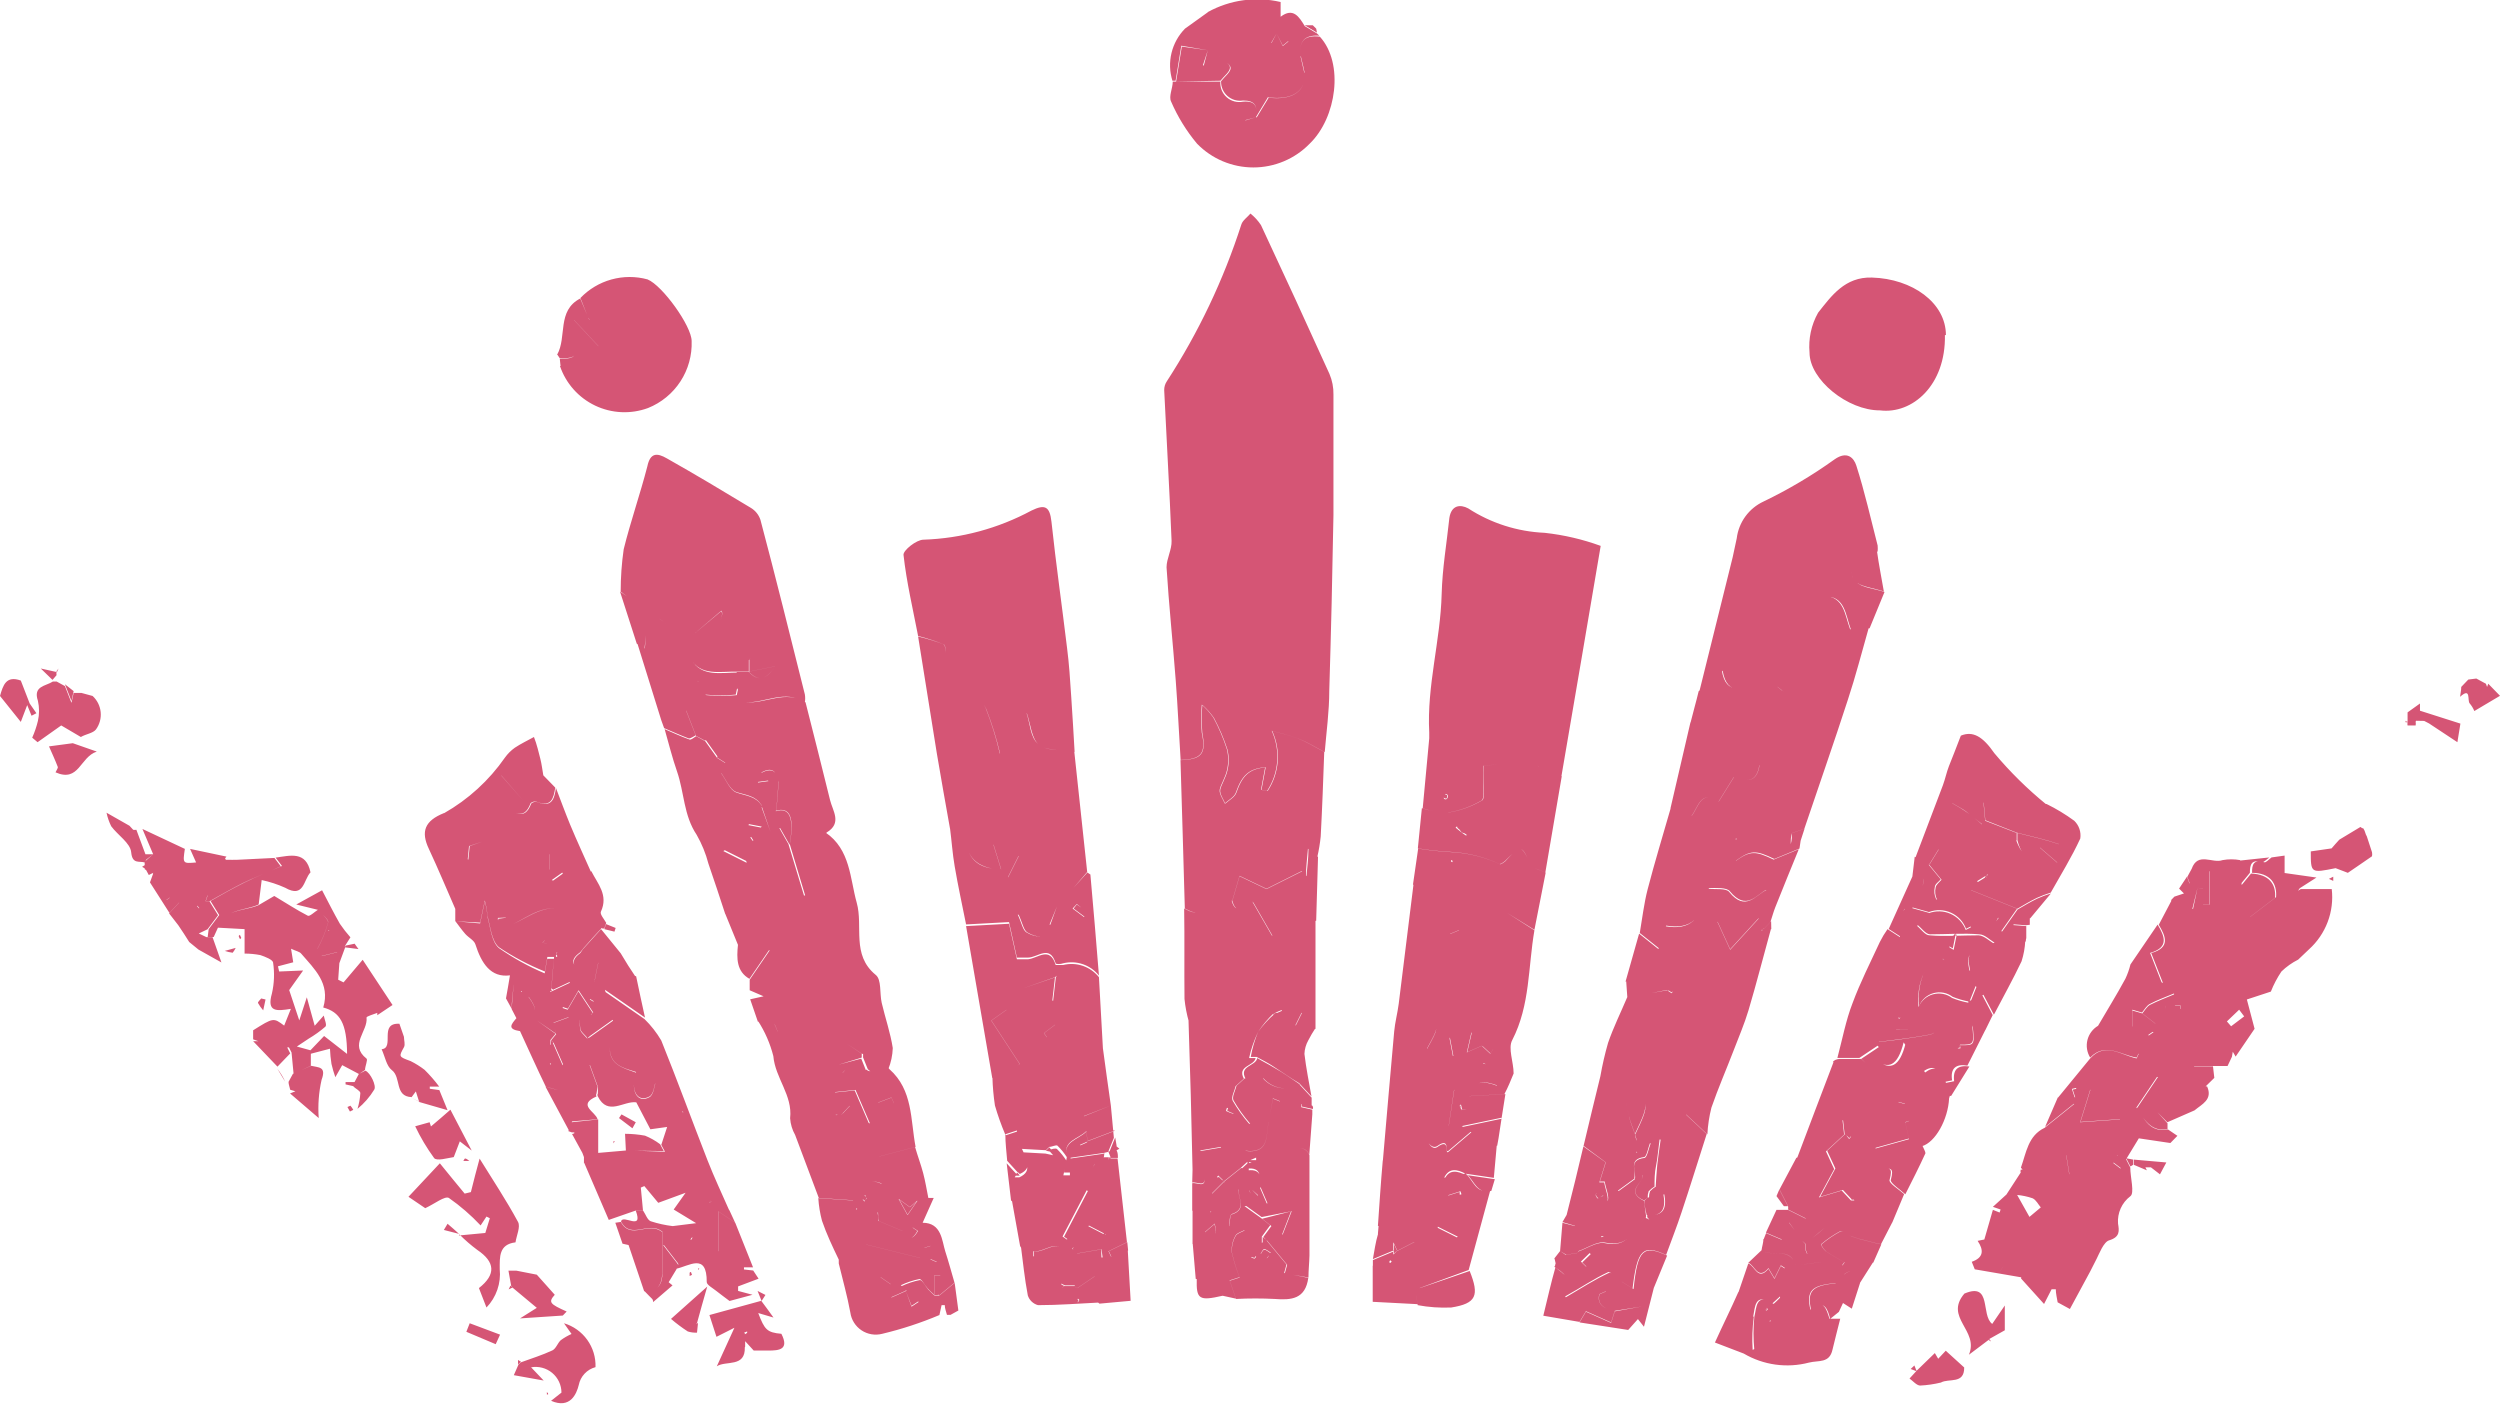 <?xml version="1.0" encoding="UTF-8"?>
<svg xmlns="http://www.w3.org/2000/svg" width="401" height="227" viewBox="0 0 401 227" fill="none">
  <g clip-path="url(#clip0_69_560)">
    <path d="M189.374 121.923C189.105 117.705 188.916 113.46 188.593 109.215C188.136 103.143 187.49 97.071 187.114 90.999C187.114 89.602 187.975 88.151 187.921 86.754C187.598 78.694 187.114 70.633 186.737 62.573C186.731 62.066 186.881 61.569 187.167 61.149C192.242 53.329 196.259 44.873 199.114 36.002C199.33 35.33 200.083 34.847 200.567 34.255C201.229 34.778 201.801 35.404 202.262 36.109C205.976 44.044 209.635 51.997 213.241 59.967C213.69 61.019 213.91 62.155 213.886 63.299C213.886 69.72 213.886 76.168 213.886 82.616C213.725 92.02 213.501 101.423 213.214 110.827C213.214 114.104 212.756 117.382 212.487 120.633C211.088 119.908 209.796 119.075 208.263 118.484C206.729 117.893 205.572 117.651 204.065 117.248C204.767 118.782 205.068 120.469 204.941 122.15C204.814 123.832 204.263 125.455 203.339 126.866L202.343 126.705C202.558 125.496 202.801 124.287 203.016 123.078C200.325 123.347 199.276 124.421 198.307 127.162C198.065 127.86 197.15 128.344 196.531 128.908C196.235 128.183 195.616 127.377 195.724 126.678C195.832 125.98 196.666 124.663 196.881 123.589C197.15 122.485 197.15 121.333 196.881 120.23C196.312 118.466 195.583 116.757 194.701 115.125C194.166 114.366 193.542 113.672 192.845 113.057C192.73 114.55 192.73 116.05 192.845 117.543C193.491 120.902 192.791 121.815 189.374 121.923ZM343.042 169.048L342.719 169.773C340.216 169.236 337.687 167.086 335.265 169.773L330.018 176.167L332.709 177.081L327.973 180.896C325.283 182.159 325.014 184.926 324.153 187.29L324.422 187.613H324.126C324.072 187.779 324.072 187.957 324.126 188.123V189.682L326.305 187.855L326.924 189.601L331.929 188.499L331.418 185.302H339.032H339.678V185.813L340.405 187.075L340.109 187.425L338.952 186.538L335.911 189.574C334.267 189.557 332.641 189.916 331.158 190.624C329.675 191.332 328.374 192.37 327.355 193.658L325.525 195.189L323.534 191.643H321.785L319.659 193.577L320.897 194.007L320.735 194.491L319.659 194.061C319.175 195.727 318.69 197.366 318.233 199.004L321.3 203.196L320.709 204.029L324.422 202.954L324.18 205.076L327.866 209.16L329.077 206.796H329.749C329.749 207.494 329.938 208.193 330.045 208.892L332.01 209.966L335.292 203.894C335.615 203.223 335.965 202.551 336.315 201.879C336.665 201.208 337.418 199.193 338.306 198.951C340.082 198.413 339.92 197.419 339.732 196.264C339.668 195.428 339.814 194.59 340.157 193.825C340.5 193.06 341.029 192.393 341.696 191.885C342.423 191.401 341.696 188.876 341.696 187.264L341.024 185.947L343.069 182.589L348.127 183.341L349.257 182.186L347.75 181.165C344.495 181.783 343.741 178.908 342.369 177.108C340.997 175.308 340.297 174.072 338.925 172.003L346.136 172.755L342.665 177.914L344.817 177.135L347.643 180.009L352.002 178.102C353.186 177.108 354.962 176.382 354.02 174.26H349.795L352.486 171.976L351.921 170.982H355.177H357.302C357.545 170.472 357.76 169.988 358.002 169.504L358.137 168.698C358.298 168.94 358.433 169.209 358.594 169.478L361.635 165.018C361.204 163.406 360.774 161.794 360.397 160.316L364.245 159.053C364.692 157.921 365.261 156.84 365.94 155.829C366.735 155.061 367.642 154.418 368.63 153.921L370.353 152.283C371.69 151.078 372.72 149.572 373.357 147.89C373.994 146.207 374.218 144.397 374.012 142.61H369.034L368.604 142.879L368.873 142.476L371.563 140.757L366.451 140.031V137.237L364.352 137.533C363.949 137.828 363.464 138.392 363.195 138.312C361.473 137.774 361.204 138.688 361.231 140.004C364.137 140.004 365.267 141.724 365.079 143.9L360.935 147.07L360.424 146.399L361.85 143.712L359.563 141.939L359.321 137.962C358.387 137.791 357.429 137.791 356.495 137.962C354.881 138.554 352.54 136.592 351.544 139.36L350.845 140.649L351.248 141.724L354.397 139.736V145.109H353.374V142.584L352.486 142.396L351.76 145.808L348.315 144.437L346.27 148.333C347.374 150.187 348.181 151.987 345.06 152.874L346.943 157.683L341.723 154.701C341.531 155.487 341.261 156.252 340.916 156.984C339.463 159.671 337.929 162.116 336.449 164.668L343.042 169.048ZM347.804 163.083V170.821L346.432 171.036L344.602 165.985L345.409 165.421L342.019 164.641V161.955L343.58 162.411C343.983 161.928 344.306 161.31 344.817 161.041C345.974 160.423 347.239 159.967 348.719 159.349V161.283H349.768V161.847L348.827 161.283C346.351 160.826 347.562 162.197 347.804 163.083ZM333.651 180.009C334.243 178.156 334.754 176.463 335.265 174.797C336.23 175.167 337.136 175.674 337.956 176.302C338.768 177.309 339.472 178.398 340.055 179.553L333.651 180.009ZM357.868 164.615L357.195 163.835L359.159 161.955L359.966 163.029L357.868 164.615ZM333.247 176.006H332.763L332.332 174.663L333.005 174.502L333.247 176.006ZM232.264 130.332C234.162 130.026 235.987 129.37 237.646 128.398C238.13 128.102 237.861 126.517 237.888 125.523C237.915 124.529 237.888 123.293 237.888 122.836C240.578 122.594 243.108 122.272 245.583 122.218C246.175 122.218 246.74 123.051 247.386 123.347C248.032 123.642 249.431 124.126 250.453 124.502C252.579 112.143 254.678 99.757 256.75 87.56C253.849 86.503 250.832 85.8 247.763 85.464C243.395 85.276 239.158 83.922 235.493 81.542C234.228 80.87 232.802 81.004 232.479 83.073C232.049 87.157 231.349 91.133 231.242 95.297C231.053 102.74 228.847 109.994 229.25 117.49C229.25 117.785 229.25 118.108 229.25 118.43L228.201 129.661C229.546 130.111 230.953 130.347 232.372 130.359L232.264 130.332ZM232.264 127.645C232.264 127.645 232.264 127.995 232.049 128.156C231.834 128.317 231.591 128.156 231.538 127.914C231.484 127.672 231.538 127.565 231.753 127.404C231.968 127.242 232.183 127.457 232.237 127.592L232.264 127.645ZM120.437 150.456C120.437 151.289 120.679 152.121 120.787 152.981L123.478 152.417L120.249 157.146V158.838L122.482 159.805L120.33 160.289L121.567 163.889C124.608 162.089 124.258 165.662 125.442 166.576C125.846 166.845 125.873 167.704 126.142 168.51L129.72 165.259V170.069L130.366 169.397L133.676 172.863L133.326 174.018L138.707 171.869L138.896 171.681L138.142 169.8L134.537 170.767L135.64 171.546C135.452 171.734 135.182 172.111 135.129 172.084C134.735 171.849 134.358 171.588 133.999 171.304C132.384 168.86 135.99 169.075 135.882 167.436L138.25 169.021C139.174 169.174 140.077 169.436 140.941 169.8C141.559 170.149 141.963 170.928 142.474 171.519C142.915 170.434 143.161 169.278 143.201 168.107C142.824 165.662 141.99 163.271 141.425 160.853C141.075 159.322 141.425 157.119 140.456 156.366C136.528 153.142 138.492 148.602 137.416 144.787C136.339 140.972 136.42 136.243 132.411 133.529C131.257 134.947 130.265 136.488 129.451 138.124C129.236 139.376 129.3 140.66 129.64 141.885C129.733 142.379 129.868 142.864 130.043 143.336L128.967 143.658L126.464 135.383L124.931 132.696L123.424 133.395L120.733 134.873L120.357 134.335L122.105 132.75L120.034 132.347L122.159 129.661C122.187 129.51 122.187 129.355 122.159 129.204C121.218 127.672 119.469 127.619 118.096 127.108C117.074 126.732 116.455 125.093 115.675 124.018L116.347 122.406L115.029 121.574L113.118 118.887L111.665 118.081C111.289 118.296 110.858 118.726 110.589 118.618C109.244 118.135 107.898 117.517 106.607 116.952C107.253 119.209 107.818 121.52 108.598 123.75C109.755 127.081 109.647 130.789 111.746 133.906C112.575 135.356 113.208 136.91 113.63 138.527C114.571 141.213 115.432 143.9 116.32 146.587C117.666 146.318 120.33 148.79 120.437 150.456ZM118.85 134.765L119.765 138.392L116.024 136.512L118.85 134.765ZM267.405 154.459V158.838L268.293 159.08L268.132 159.322L267.405 158.838L261.001 159.967C259.979 162.385 258.795 164.776 257.934 167.274C257.426 169.042 257.013 170.836 256.696 172.648C255.808 176.356 254.866 180.063 254.005 183.798L257.638 186.484L258.929 185.007L262.293 182.051C261.97 181.111 261.566 180.171 261.324 179.203C261.028 177.833 260.84 176.517 260.49 174.448C264.714 176.839 264.714 176.839 262.266 182.024C262.427 182.401 262.481 182.992 262.75 183.099C263.411 183.265 264.087 183.364 264.768 183.395C264.445 184.201 264.203 185.678 263.773 185.732C261.082 186.081 262.508 187.935 262.239 189.144L259.548 191.106C261.324 192.073 260.086 195.968 263.773 195.485H264.042C264.009 195.428 263.991 195.363 263.991 195.297C263.991 195.231 264.009 195.166 264.042 195.109L263.692 192.61C260.463 191.079 263.853 189.547 263.45 188.499L265.387 190.353C265.387 189.252 265.387 188.123 265.629 186.995C265.871 185.866 265.979 184.308 266.194 182.777L268.697 183.019L270.473 178.774L273.863 181.944C273.94 180.502 274.156 179.072 274.509 177.672C275.585 174.555 276.903 171.546 278.087 168.457C278.895 166.334 279.809 164.238 280.455 162.062C281.747 157.737 282.85 153.357 284.061 149.005H282.85L282.581 149.3C282.581 149.3 282.581 149.3 282.581 149.139H282.796L283.98 147.876C284.249 147.07 284.464 146.264 284.76 145.512C285.998 142.396 287.263 139.306 288.527 136.216L284.491 137.882C281.531 136.458 280.751 136.431 278.329 138.151L283.307 142.772C281.639 143.551 279.971 146.318 277.361 143.067C276.85 142.422 275.154 142.691 273.997 142.557C272.867 147.608 271.091 149.22 267.136 148.575L266.006 152.229L262.912 149.757L260.732 157.468L267.405 154.459ZM275.477 147.876L276.258 147.42L278.033 149.327L280.213 146.184L282.096 147.339L277.522 152.336L275.477 147.876ZM151.327 103.331C151.65 103.331 151.865 104.862 151.65 104.997C150.897 105.374 150.088 105.628 149.255 105.749C150.843 107.737 151.219 110.746 155.067 110.155C155.928 110.155 157.542 112.278 158.188 113.728C159.104 116.063 159.85 118.46 160.422 120.902C164.296 120.714 164.108 117.355 164.7 114.4C165.319 116.146 165.453 118.511 166.664 119.478C167.875 120.445 170.431 120.284 172.368 120.606C172.207 117.678 172.019 114.749 171.83 111.821C171.642 108.892 171.48 106.447 171.158 103.949C170.35 97.205 169.382 90.515 168.655 83.691C168.386 81.219 167.606 80.843 165.453 81.891C160.117 84.765 154.185 86.365 148.125 86.566C146.995 86.566 144.842 88.285 144.923 89.011C145.407 93.363 146.43 97.689 147.264 102.014C148.644 102.368 150.001 102.807 151.327 103.331ZM106.849 100.026C107.387 100.456 107.36 101.584 107.602 102.417C106.876 102.56 106.136 102.623 105.396 102.605C104.771 102.452 104.173 102.208 103.62 101.88L103.432 104.002C107.118 106.555 107.118 106.555 109.809 103.008C110.219 102.573 110.67 102.178 111.154 101.826L115.702 97.957C115.944 98.226 116.078 98.79 114.41 102.014C113.384 103.396 112.15 104.611 110.751 105.614C112.392 108.516 115.459 107.656 118.258 107.737L120.195 105.803L120.357 105.534L120.195 105.829C120.195 106.447 120.195 107.092 120.195 107.71L124.312 106.877C122.913 109.08 121.621 109.349 120.114 107.791H118.204C117.495 108.809 116.42 109.517 115.203 109.767C113.987 110.017 112.72 109.79 111.665 109.134C112.15 109.913 112.526 111.283 113.145 111.418C114.765 111.58 116.396 111.58 118.016 111.418L118.231 110.397L119.469 112.654C122.724 112.815 125.899 110.531 129.101 112.654C129.168 112.235 129.168 111.809 129.101 111.391C126.76 102.041 124.42 92.584 121.971 83.368C121.702 82.571 121.159 81.895 120.437 81.461C115.998 78.774 111.504 76.088 106.984 73.535C105.369 72.595 104.293 72.622 103.835 74.798C102.678 79.285 101.145 83.637 100.041 88.097C99.717 90.348 99.555 92.62 99.557 94.894C101.925 96.722 104.454 98.199 106.849 100.026ZM241.789 146.452C240.055 147.123 238.459 148.107 237.081 149.354C236.219 151.209 235.691 153.201 235.52 155.238L231.565 154.486L234.444 149.623L234.094 149.193L232.614 149.811L228.174 146.641L229.842 143.497L226.721 141.885C225.932 148.279 225.143 154.656 224.353 161.014C224.165 162.492 223.761 163.97 223.627 165.447C222.981 172.406 222.416 179.391 221.797 186.35C223.439 186.162 225.699 187.049 225.726 183.905L232.237 186.78L234.928 183.771H240.148L240.363 182.589L239.152 181.756L239.556 181.38L240.363 182.589C240.713 180.224 241.09 177.86 241.466 175.496L235.681 175.818C236.435 173.131 238.184 173.346 240.283 174.152L240.094 173.185L242.785 172.191C242.785 170.337 241.843 168.134 242.57 166.818C245.449 161.229 245.099 155.104 246.121 149.22L241.789 146.452ZM234.094 168.806L233.044 169.397L232.479 166.415L232.022 165.797L232.426 166.442L234.094 168.806ZM235.278 168.806L236.004 165.636H236.785L237.672 167.785L239.502 168.295L239.045 169.021L237.672 167.758L235.278 168.806ZM240.659 178.129L240.848 179.445L234.471 180.789L236.004 181.621L232.345 184.738C231.645 185.356 232.748 182.401 230.542 183.986C229.439 184.765 228.067 182.024 229.197 180.547C230.327 179.069 231.591 177.162 233.26 174.797L232.372 180.654L234.471 178.129L234.094 177.323L234.336 177.162L234.551 178.021L240.659 178.129ZM228.901 164.292C230.838 164.722 230.838 164.722 228.901 168.242V164.292ZM232.156 163.889L234.497 162.035L235.143 165.286L232.156 163.889ZM227.475 168.376L227.69 168.779L226.587 169.397L226.318 168.886L227.475 168.376ZM238.641 170.015C238.587 170.256 238.486 170.484 238.345 170.687C238.345 170.687 237.888 170.687 237.888 170.498C237.919 170.243 237.973 169.992 238.049 169.746L238.641 170.015ZM276.311 107.576C277.011 111.821 279.944 110.424 282.312 110.074C283.603 109.886 284.249 109.322 285.648 110.585C287.047 111.848 287.828 109.859 287.451 108.624C286.778 106.232 287.451 104.943 289.711 104.835C290.761 101.665 291.702 98.763 292.725 95.647C295.954 95.647 296.008 98.575 296.896 101.02L299.882 100.778C300.689 98.817 301.47 96.883 302.277 94.948C300.689 94.411 298.645 94.303 297.622 93.256C296.6 92.208 297.057 90.327 296.842 88.796L301.174 88.473C301.202 88.151 301.202 87.828 301.174 87.506C300.071 83.234 299.102 78.882 297.757 74.69C297.353 73.401 296.25 72.299 294.286 73.669C290.687 76.253 286.869 78.518 282.877 80.44C281.715 80.979 280.71 81.804 279.957 82.838C279.204 83.873 278.727 85.081 278.572 86.351C278.329 87.345 278.168 88.366 277.926 89.36L272.544 111.042L276.311 107.576ZM93.691 186.484L97.647 195.673L101.979 194.168H103.136L102.786 190.488L103.351 190.246L105.584 192.932L109.97 191.32L108.06 194.007L111.773 196.264V197.795L112.526 198.01C112.742 197.231 112.984 196.425 113.172 195.619C113.361 194.813 113.549 193.792 113.71 192.932C114.06 192.341 113.899 192.637 113.71 192.932C114.222 192.637 113.926 192.932 113.71 192.932C113.872 195.807 116.24 192.932 116.993 194.195C115.809 191.509 114.545 188.822 113.495 186.135C110.993 179.741 108.652 173.293 106.069 166.898C105.33 165.637 104.425 164.481 103.378 163.459L96.947 158.999L98.319 163.728L94.552 166.415L94.176 166.576C93.772 166.065 93.073 165.555 93.046 165.018C93.046 163.997 92.265 162.17 94.66 162.868L95.064 162.465L92.776 158.999L91.054 161.955L90.247 161.686C90.624 160.423 90.974 159.134 91.377 157.656L88.687 158.919L88.229 159.107C88.229 158.946 88.364 158.811 88.418 158.677C88.552 157.038 88.687 155.399 88.848 153.787H87.772L87.368 156.125C84.783 155.034 82.321 153.674 80.022 152.068C78.838 151.047 78.677 148.817 78.193 147.07C78.134 146.225 77.99 145.388 77.762 144.572L77.009 148.118L73.053 147.769C73.565 148.441 74.049 149.139 74.614 149.784C75.179 150.429 76.04 150.805 76.255 151.477C77.224 154.513 78.704 156.85 81.798 156.447C81.583 157.79 81.368 158.999 81.153 160.182L82.39 157.978C82.256 159.59 82.148 160.665 82.067 161.847L82.848 163.352C83.682 162.358 87.637 163.835 84.785 159.913L85.646 159.725L91.216 163.191L88.794 164.077L89.171 165.85C92.373 166.871 90.785 168.94 90.247 170.875C89.709 169.612 89.198 168.457 88.687 167.301L88.229 167.597V166.898L89.117 165.824L86.103 163.674L86.453 165.394H83.413C84.785 168.349 86.103 171.331 87.556 174.314C88.821 174.529 90.785 175.845 90.005 172.702C90.005 172.433 91.189 171.708 91.942 171.439C92.822 171.169 93.722 170.972 94.633 170.848L95.898 174.314V175.388C95.852 175.461 95.828 175.545 95.828 175.63C95.828 175.716 95.852 175.799 95.898 175.872C97.512 179.069 100.015 176.544 102.06 176.812L104.32 181.138L107.01 180.762C106.688 181.756 106.365 182.696 106.069 183.636L106.661 184.738L100.58 184.523L95.952 184.926V179.553L91.673 180.009L91.162 181.433L91.754 181.648C91.847 181.61 91.952 181.608 92.046 181.643C92.141 181.678 92.219 181.747 92.265 181.836C92.723 183.099 93.207 184.362 93.664 185.598V186.619L93.691 186.484ZM102.759 169.746L105.1 173.83C104.966 174.152 104.858 175.576 104.185 175.979C102.248 177.054 101.037 175.012 102.033 172.057C100.122 171.331 97.754 170.901 97.808 168.08L102.759 169.746ZM109.62 178.397H109.459V178.236L109.62 178.397ZM83.547 158.972H83.709V159.134L83.547 158.972ZM88.175 170.579H88.391L88.256 170.794L88.175 170.579ZM271.145 115.878C270.069 120.472 269.02 125.066 267.943 129.661L271.334 130.843C272.356 129.58 272.787 126.544 275.666 128.559L278.087 124.663C279.513 125.039 281.693 126.087 282.204 122.729C283.523 124.368 285.568 125.765 285.594 127.216C285.604 129.479 286.227 131.698 287.397 133.637L289.415 132.938C291.729 126.06 294.151 119.182 296.384 112.278C297.649 108.462 298.645 104.567 299.748 100.698L296.761 100.94C295.873 98.575 295.819 95.754 292.59 95.566C291.568 98.683 290.626 101.584 289.577 104.755C287.29 104.755 286.644 106.152 287.317 108.543C287.693 109.779 286.967 111.848 285.514 110.504C284.061 109.161 283.469 109.806 282.177 109.994C279.809 110.343 276.796 111.74 276.177 107.495L272.464 110.88C272.06 112.6 271.576 114.212 271.172 115.878H271.145ZM150.277 120.902C150.95 124.905 151.677 128.962 152.376 132.885C153.829 132.105 154.932 132.105 154.932 134.12C154.932 137.506 156.708 139.252 160.583 139.494L159.345 135.491L163.408 137.318L161.686 140.757L162.063 141.401L168.386 138.043L172.207 142.396L174.386 139.87L172.315 120.553C170.377 120.23 168.009 120.553 166.61 119.424C165.211 118.296 165.265 116.093 164.646 114.346C164.054 117.302 164.242 120.66 160.368 120.848C159.797 118.398 159.051 115.991 158.134 113.648C157.542 112.278 156.063 110.155 155.067 110.155C151.219 110.746 150.843 107.737 149.255 105.749C150.088 105.628 150.897 105.374 151.65 104.997C151.865 104.997 151.65 103.465 151.327 103.331C150 102.835 148.643 102.422 147.264 102.095C148.268 108.346 149.273 114.615 150.277 120.902ZM190.046 145.727C191.23 146.318 192.172 146.909 193.491 145.431C194.271 144.572 196.181 144.733 197.661 144.464C198.011 143.282 198.334 142.1 198.818 140.488L203.15 142.557L208.828 139.709L209.474 140.515C209.474 139.145 209.662 137.828 209.796 136.135L211.303 137.425C211.55 136.354 211.73 135.268 211.841 134.174C212.084 129.661 212.245 125.147 212.407 120.606C211.007 119.881 209.716 119.048 208.182 118.457C206.648 117.866 205.491 117.624 203.984 117.221C204.686 118.755 204.987 120.442 204.86 122.124C204.733 123.805 204.182 125.428 203.258 126.839L202.262 126.678C202.478 125.469 202.72 124.26 202.935 123.051C200.244 123.32 199.195 124.395 198.226 127.135C197.984 127.834 197.069 128.317 196.45 128.881C196.154 128.156 195.536 127.35 195.643 126.651C195.751 125.953 196.585 124.636 196.8 123.562C197.069 122.458 197.069 121.307 196.8 120.203C196.231 118.439 195.502 116.73 194.621 115.099C194.085 114.339 193.462 113.645 192.764 113.03C192.649 114.523 192.649 116.023 192.764 117.517C193.464 120.821 192.764 121.788 189.347 121.896C189.589 129.875 189.831 137.828 190.046 145.781V145.727ZM102.248 103.25L106.069 115.528L110.078 113.997C110.428 114.91 111.047 116.469 111.639 118.027L113.092 118.806L114.814 117.543C115.136 118.108 115.728 118.672 115.728 119.209C115.61 120.004 115.365 120.775 115.002 121.493L116.32 122.326L115.648 123.938C116.428 125.013 117.047 126.625 118.069 127.028C119.576 127.538 121.191 127.592 122.132 129.123L123.343 125.281L121.567 125.523L122.159 123.884C123.989 122.89 124.662 123.884 124.85 125.523C124.818 127.034 124.692 128.541 124.473 130.037C126.734 129.392 127.433 131.111 126.68 135.41L129.155 143.658L130.232 143.336C130.056 142.864 129.921 142.379 129.828 141.885C129.488 140.66 129.424 139.376 129.64 138.124C130.453 136.488 131.446 134.947 132.599 133.529C135.102 132.025 133.568 130.09 133.137 128.317C131.846 123.087 130.536 117.866 129.209 112.654C126.007 110.612 122.832 112.895 119.576 112.654L118.392 110.477L118.177 111.498C116.558 111.66 114.926 111.66 113.307 111.498C112.688 111.364 112.311 109.994 111.827 109.215C112.881 109.871 114.148 110.097 115.365 109.847C116.582 109.597 117.656 108.89 118.365 107.871C115.675 107.871 112.5 108.65 110.858 105.749C112.214 104.718 113.403 103.486 114.383 102.095C116.051 98.871 115.917 98.307 115.675 98.038L111.154 101.826C110.67 102.178 110.219 102.573 109.809 103.008C107.118 106.555 107.118 106.555 103.432 104.002L102.248 103.25ZM312.125 53.761C312.125 48.576 306.744 44.707 300.259 44.519C295.927 44.384 293.747 47.474 291.622 50.161C290.528 52.105 290.05 54.334 290.249 56.555C290.249 60.908 296.384 65.851 301.55 65.824C306.744 66.469 312.125 61.794 311.964 53.734L312.125 53.761ZM264.284 142.637C263.692 144.921 263.423 147.312 263.019 149.65L266.114 152.121L267.244 148.467C271.199 149.112 272.975 147.5 274.105 142.449C275.262 142.449 276.957 142.315 277.468 142.96C280.159 146.211 281.747 143.443 283.415 142.664L278.437 138.043C280.859 136.324 281.639 136.35 284.599 137.774L288.635 136.109L288.823 134.846L287.236 135.41C287.236 134.712 287.236 134.174 287.424 133.637C286.254 131.698 285.631 129.479 285.621 127.216C285.621 125.765 283.549 124.368 282.231 122.729C281.72 126.087 279.54 125.039 278.114 124.663L275.693 128.559C272.813 126.544 272.383 129.58 271.36 130.843L267.97 129.661C266.732 133.986 265.414 138.285 264.284 142.637ZM278.141 134.577C278.219 134.512 278.311 134.466 278.41 134.443L278.625 134.604H278.356L278.141 134.577ZM205.626 184.792L206.218 179.177L210.496 178.72V177.994L208.72 177.591V177.108L210.388 177.43V176.06L208.424 173.937C207.49 174.477 206.396 174.676 205.331 174.5C204.266 174.323 203.295 173.783 202.585 172.97H199.652L198.334 174.152C198.146 174.958 197.581 175.899 197.85 176.49C198.623 177.827 199.524 179.087 200.54 180.251L193.894 180.009L195.858 184.066L192.549 184.631L193.141 188.634C193.571 190.756 192.011 189.601 191.23 189.789V194.195L193.141 194.625L192.979 197.312C193.085 197.404 193.184 197.502 193.275 197.607L194.836 196.264C195.751 199.81 192.414 198.44 191.311 199.461L191.795 205.13C193.491 205.587 195.939 204.915 196.02 207.817L198.226 208.3L197.231 205.372L198.818 204.861C198.301 203.571 197.887 202.241 197.581 200.885C197.498 199.95 197.705 199.013 198.173 198.198C198.388 197.769 199.114 197.581 199.626 197.312L197.204 196.667C197.204 196.21 197.204 194.867 197.581 194.733C200.11 193.9 198.442 192.046 198.684 190.729L195.051 192.422L194.405 191.401L196.37 189.44L195.213 188.795L195.401 188.553L196.343 189.467L199.034 187.317L200.191 186.243L201.482 185.678V186.081H200.083V187.452C202.262 187.21 202.155 188.661 202.074 190.138L203.312 193.013L199.679 193.282L202.37 195.216L207.186 194.276L205.733 198.037L203.984 196.586L202.639 198.413L203.204 198.951L206.46 202.873L206.083 204.244L209.877 204.915C209.877 203.733 210.012 202.551 210.039 201.396V185.275C208.747 182.696 207.186 185.92 205.626 184.792ZM204.173 176.167L205.303 176.624L203.473 180.009C203.043 182.186 203.635 185.087 199.76 184.604C202.451 184.174 200.029 179.848 203.5 180.036L204.173 176.167ZM194.54 194.759C194.54 194.759 194.271 194.571 194.136 194.464C194.002 194.356 194.298 194.249 194.379 194.249L194.944 194.437C194.782 194.571 194.675 194.759 194.54 194.759ZM189.993 160.235C190.119 161.471 190.353 162.694 190.692 163.889C190.692 163.889 191.042 163.889 191.042 163.889C194.083 165.716 197.069 166.415 199.706 163.244C199.437 162.331 199.06 161.122 198.684 159.913L199.356 159.698L202.047 162.6L201.805 159.617C202.706 159.513 203.618 159.577 204.496 159.805C205.996 160.608 207.442 161.505 208.828 162.492L207.805 164.561L211.007 165.044C211.007 159.241 211.007 153.438 211.007 147.635C208.693 148.118 205.626 146.076 204.038 150.106L200.944 144.733C199.841 143.658 198.495 147.635 197.554 144.464C196.128 144.733 194.163 144.464 193.383 145.431C192.065 146.909 191.123 146.318 189.939 145.727C190.02 150.59 189.939 155.426 189.993 160.235ZM124.043 169.397C124.339 172.917 127.164 175.684 126.734 179.365C126.798 180.309 127.074 181.227 127.541 182.051L131.335 192.153L136.905 192.53C137.496 190.649 138.169 188.58 141.479 189.843L141.048 185.49L146.86 183.959C146.026 179.606 146.457 174.851 142.663 171.493C142.151 170.901 141.748 170.122 141.129 169.773C140.266 169.409 139.363 169.147 138.438 168.994C138.451 169.2 138.451 169.406 138.438 169.612L139.192 171.493L139.595 171.842L139.003 171.681L133.622 173.83L133.972 172.675L130.366 169.263L129.72 169.934V165.098L126.142 168.349C125.873 167.543 125.846 166.683 125.442 166.415C124.124 165.582 124.608 162.008 121.567 163.728C122.698 165.469 123.534 167.385 124.043 169.397ZM134.268 178.72C133.703 178.881 134.052 178.72 134.402 178.72C134.752 178.72 134.617 178.156 134.806 177.591L135.021 178.72L136.313 177.35L133.918 175.173L137.227 174.824L139.541 180.198L135.156 178.612H134.483C134.106 178.881 133.864 179.123 134.268 178.72ZM142.986 176.033L143.389 176.947L141.264 177.968L140.86 176.839L142.986 176.033ZM93.853 165.609L94.633 166.173L98.4 163.486L97.028 158.758L103.459 163.218C102.974 161.014 102.49 158.811 102.033 156.581L97.135 155.856C96.194 157.522 94.902 157.683 93.664 156.366C92.427 155.05 90.839 154.351 93.073 152.739L93.584 152.095C94.552 150.993 95.521 149.918 96.517 148.844L96.732 148.978L96.947 148.844L97.243 148.038C96.92 147.447 96.194 146.641 96.382 146.238C97.62 143.551 95.871 141.778 94.848 139.736C91.593 142.422 91.593 142.422 88.498 141.16L90.274 139.897L88.794 137.022H88.095V139.467C84.381 141.24 84.381 141.24 84.032 139.279L82.767 135.464L79.888 134.12L75.341 135.706L75.125 137.882L72.65 136.7L72.354 138.876H78.919L78.381 141.697L74.829 141.025L76.471 144.384L73.026 145.781V147.769L77.009 147.984L77.762 144.437C77.99 145.254 78.134 146.091 78.193 146.936C78.677 148.682 78.838 150.912 80.022 151.933C82.337 153.486 84.808 154.791 87.395 155.829L87.799 153.492H88.875L88.444 158.516L88.713 158.758L91.404 157.495C91.001 158.973 90.651 160.182 90.274 161.525L91.081 161.794L92.803 158.838L95.091 162.304L95.44 162.761H94.687C92.292 162.062 93.019 163.889 93.073 164.91C93.073 165.447 93.799 165.958 94.203 166.468L93.853 165.609ZM84.731 149.865L82.309 152.014V148.226C85 146.909 87.691 144.599 91.7 146.211L87.368 150.832L87.691 151.369L87.018 151.181L84.731 149.865ZM81.153 147.178V147.581H79.861V147.232L81.153 147.178ZM94.606 160.316L95.198 159.671C95.198 159.671 95.575 159.94 95.548 160.02C95.453 160.252 95.326 160.469 95.171 160.665L94.606 160.316ZM89.601 153.035C89.601 153.196 89.44 153.304 89.332 153.438C89.225 153.572 89.144 153.438 89.171 153.25C89.212 153.067 89.266 152.888 89.332 152.712C89.332 152.712 89.655 152.874 89.655 152.954L89.601 153.035ZM94.337 50.94L94.579 51.289L94.176 51.047L91.969 51.209L95.978 55.507C95.064 58.436 92.588 58.839 89.817 58.705C90.284 60.085 91.023 61.358 91.992 62.449C92.96 63.539 94.137 64.425 95.454 65.054C96.771 65.683 98.201 66.041 99.659 66.109C101.117 66.177 102.573 65.952 103.943 65.448C106.075 64.593 107.89 63.102 109.142 61.179C110.394 59.256 111.022 56.994 110.939 54.701C110.939 52.31 106.257 45.782 103.862 44.814C101.966 44.298 99.965 44.303 98.07 44.828C96.176 45.353 94.459 46.378 93.099 47.797L94.337 50.94ZM316.403 164.427C316.753 167.677 316.753 167.677 314.439 167.651V168.161H314.009L314.466 167.812C313.901 166.012 313.336 164.212 312.771 162.438L316.403 164.695C316.215 163.406 316 162.008 315.811 160.853C314.89 160.687 313.988 160.425 313.121 160.074C312.692 159.75 312.194 159.528 311.666 159.425C311.138 159.322 310.593 159.342 310.074 159.482C309.554 159.622 309.074 159.879 308.669 160.233C308.264 160.587 307.946 161.029 307.739 161.525C307.522 159.61 307.836 157.672 308.647 155.924C309.459 154.175 310.736 152.683 312.34 151.611L313.874 149.838L313.363 152.363L312.609 151.906V155.829H315.919C315.327 152.901 315.758 152.39 319.847 151.369C319.04 150.886 318.233 150.079 317.372 150.026C314.681 150.026 311.991 150.241 309.488 150.026C308.789 150.026 308.116 149.005 307.443 148.467L304.752 149.381V150.321L302.761 149.032C302.298 149.689 301.884 150.381 301.524 151.1C300.017 154.378 298.375 157.575 297.138 160.934C296.088 163.621 295.496 166.764 294.716 169.692H298.241L301.174 167.731L301.631 168.295L300.851 170.042C302.842 171.519 304.376 171.09 305.344 167.194C306.717 169.289 307.524 170.498 308.466 171.896C309.784 170.875 311.156 171.009 311.802 173.561L313.121 173.293C312.798 171.331 313.766 170.606 315.569 170.928L318.448 165.206L316.403 164.427ZM304.672 163.406H304.51L304.833 163.191L304.672 163.406ZM310.322 165.125C310.322 165.877 310.322 165.877 306.744 166.442C305.264 166.683 303.811 166.845 301.362 167.14L304.053 165.071C303.757 165.071 303.461 165.071 303.865 165.071L310.322 165.125ZM131.846 195.807C132.572 197.93 133.541 199.972 134.537 202.04C134.537 202.255 134.537 202.443 134.537 202.658C135.182 205.345 135.909 207.871 136.393 210.53C136.473 211.105 136.674 211.656 136.983 212.147C137.291 212.639 137.7 213.059 138.183 213.381C138.666 213.704 139.212 213.92 139.784 214.017C140.357 214.114 140.944 214.088 141.506 213.943C144.642 213.194 147.711 212.188 150.681 210.933L151.031 209.348H151.542C151.542 209.859 151.757 210.369 151.892 210.907H152.457L153.722 210.208C153.533 208.73 153.318 207.253 153.13 205.775L150.654 207.817H149.901C149.551 207.468 149.174 207.145 148.851 206.796C148.528 206.447 147.937 205.291 147.56 205.318C146.526 205.523 145.523 205.857 144.573 206.312L145.488 207.038L147.345 208.838L146.214 209.59L145.3 207.091L143.012 208.112L140.806 205.426L141.264 204.861L142.932 206.017L147.667 201.799L138.923 199.622L138.142 195.351L140.833 194.464C140.833 195.297 141.021 195.995 140.994 195.861L144.842 197.473L146.43 196.909L147.291 197.473L147.99 196.13L149.766 192.153H148.905C148.636 190.81 148.421 189.467 148.071 188.15C147.721 186.834 147.21 185.463 146.78 183.986L140.968 185.517L141.398 189.87C138.088 188.526 137.416 190.595 136.824 192.556L131.254 192.18C131.332 193.406 131.531 194.62 131.846 195.807ZM145.596 194.867L142.313 188.956L141.344 190.246L145.972 193.631L147.183 192.583L145.596 194.867ZM138.976 192.18C138.976 192.341 138.815 192.503 138.734 192.664C138.653 192.825 138.358 192.368 138.304 192.18C138.25 191.992 138.519 191.885 138.653 191.723C138.788 191.562 138.896 191.938 138.923 192.1L138.976 192.18ZM137.47 193.765V193.98H137.281L137.47 193.765ZM58.174 153.948L55.106 157.575L54.245 157.146L54.434 154.459L52.227 154.029L51.608 153.33L54.084 152.712L53.465 151.933L50.909 152.175C51.649 150.843 52.227 149.427 52.631 147.957C52.631 147.393 51.581 146.587 51.016 145.915C50.451 146.264 49.671 147.044 49.375 146.882C47.545 145.942 45.85 144.814 43.993 143.712L41.464 145.19C39.123 146.184 36.083 145.727 34.764 148.79L39.231 149.032V152.954C40.08 152.955 40.927 153.036 41.76 153.196C42.541 153.465 43.751 153.921 43.805 154.405C44.053 156.05 43.989 157.727 43.617 159.349C42.756 162.358 44.343 162.197 46.657 161.82L45.581 164.507C43.859 163.218 43.859 163.217 40.603 165.259V166.71L41.437 167.006H40.603L44.505 171.09L46.55 168.967L46.065 168H47.411L49.51 166.603C50.462 166.039 51.363 165.392 52.2 164.668C52.469 164.4 52.039 163.486 51.931 162.895L50.478 164.534C50.075 163.11 49.725 161.847 49.214 159.967L48.003 163.674L46.388 158.811C46.388 158.543 46.388 158.247 46.388 158.811L48.622 155.668L44.774 155.829L44.586 154.996L47.034 154.351L46.684 152.175C47.465 152.551 48.056 152.632 48.326 152.981C50.424 155.426 53.007 157.737 51.85 161.605C54.541 162.331 55.644 164.131 55.671 169.048L51.985 166.173L49.752 168.51C49.683 168.683 49.683 168.875 49.752 169.048L52.927 168.215C52.961 169.034 53.042 169.85 53.169 170.66C53.334 171.378 53.541 172.087 53.788 172.782L54.891 170.848L57.582 172.272L58.55 171.627C58.55 171.009 59.035 169.988 58.792 169.8C55.94 167.57 59.062 165.394 58.792 163.218C58.792 163.003 59.923 162.707 60.515 162.465V162.841L62.963 161.202L58.174 153.948ZM163.57 170.687L158.995 163.701L161.417 161.982L163.758 168.457C166.664 168.161 169.866 167.731 173.095 167.57C174.394 167.67 175.676 167.922 176.916 168.322L176.27 156.743C175.602 155.903 174.707 155.273 173.691 154.925C172.676 154.578 171.582 154.528 170.539 154.781C170.135 154.781 169.382 154.781 169.328 154.781C168.386 151.692 166.449 153.733 164.888 153.868C164.269 153.868 163.65 153.868 163.112 153.868C162.682 151.96 162.278 150.16 161.848 148.172L154.959 148.548L159.157 172.917L163.57 170.687ZM169.516 156.501L169.355 156.769L168.924 160.531L164.135 158.516L169.22 156.743L169.516 156.501ZM167.902 166.361L167.444 165.716L169.22 164.373L169.812 165.233L167.902 166.361ZM294.097 170.364C292.133 175.469 290.223 180.574 288.285 185.678L290.788 184.469H290.492L290.734 184.657C291.422 184.174 292.054 183.615 292.617 182.992C293.451 181.863 294.097 180.6 294.824 179.391L295.631 179.714L295.9 182.078L296.922 182.32L296.6 182.696L295.981 181.89L293.075 184.577L294.393 187.425L291.945 191.965L295.604 190.864L297.084 192.449L297.407 192.1C297.703 189.682 298.483 187.881 301.47 187.559C303.246 187.371 303.865 187.129 303.273 189.305C303.273 189.816 304.779 190.81 305.614 191.562C306.717 189.386 307.82 187.21 308.842 184.98C308.842 184.738 308.573 184.254 308.412 183.878C308.25 183.502 307.47 183.099 307.255 182.616C306.893 181.683 306.579 180.732 306.313 179.768L305.614 180.036L306.205 182.723L300.824 184.228C301.577 182.078 302.331 179.821 303.192 177.645C303.192 177.269 303.945 177.108 304.349 176.839L310.107 174.34C310.107 174.018 310.107 173.696 310.107 174.34C310.457 173.884 310.268 174.126 310.107 174.34L311.129 175.657L312.959 175.791L315.892 171.063C314.089 170.821 313.201 171.466 313.444 173.427L312.125 173.696C311.56 171.009 310.107 171.009 308.789 172.03C307.847 170.633 307.04 169.343 305.667 167.328C304.699 171.224 303.165 171.654 301.174 170.176L301.954 168.43L301.497 167.866L298.564 169.827L299.21 170.472L298.564 169.854H295.039C294.582 169.881 294.124 170.069 293.99 170.364H294.097ZM298.671 177.914V177.269L301.362 176.759V177.914H298.671ZM159.587 177.323C160.042 178.894 160.59 180.437 161.229 181.944L163.112 181.326C163.112 182.374 163.301 183.233 163.381 184.013C162.574 183.26 161.928 182.589 161.256 181.944C161.256 183.368 161.444 184.792 161.552 186.189L163.139 187.935C163.301 188.038 163.446 188.165 163.57 188.311C165.884 187.264 164.485 185.625 163.919 184.281L167.767 184.496L168.305 183.959C168.763 183.959 169.409 183.583 169.624 183.771C170.192 184.333 170.697 184.954 171.131 185.625C170.377 182.938 172.88 182.777 174.252 181.433L174.44 183.019L178.799 181.353L173.848 179.015L178.18 177.323C177.75 174.287 177.319 171.251 176.916 168.215C175.676 167.815 174.394 167.562 173.095 167.463C169.866 167.624 166.664 168.054 163.758 168.349L161.444 161.982L159.022 163.701L163.597 170.687L159.184 172.782C159.226 174.302 159.36 175.819 159.587 177.323ZM308.035 142.396C307.488 143.395 307.046 144.448 306.717 145.539L309.407 146.291C309.974 146.076 310.578 145.975 311.185 145.993C311.791 146.012 312.388 146.15 312.94 146.4C313.493 146.649 313.991 147.006 314.405 147.448C314.819 147.891 315.142 148.411 315.354 148.978L316.161 148.575V142.772L323.588 145.754C324.61 145.163 325.633 144.545 326.682 144.034C327.415 143.697 328.17 143.41 328.942 143.175C330.557 140.3 332.306 137.479 333.678 134.497C333.756 133.979 333.708 133.451 333.54 132.955C333.371 132.46 333.087 132.012 332.709 131.649C331.311 130.625 329.825 129.726 328.269 128.962C327.516 128.962 326.763 128.72 325.982 128.693C325.202 128.666 323.83 128.693 322.753 128.854C322.135 128.854 321.489 129.043 320.87 129.016C320.251 128.989 319.121 128.774 318.179 128.666L318.448 131.568L323.48 133.556C325.74 134.12 328.027 134.631 330.234 135.383C330.259 136.384 330.169 137.385 329.965 138.365L327.139 135.921C325.121 138.258 324.153 136.807 323.372 134.712L319.417 138.124C318.825 135.921 318.341 134.067 317.856 132.186C316.995 131.487 316.161 130.735 315.166 130.064C314.17 129.392 313.847 129.284 313.013 128.774C313.255 130.09 313.766 131.138 313.444 131.461C313.121 131.783 311.964 132.052 311.452 132.213C311.964 135.464 312.529 138.849 312.959 142.261C312.949 143.001 312.661 143.711 312.152 144.249C311.907 144.377 311.635 144.443 311.358 144.443C311.082 144.443 310.81 144.377 310.564 144.249C310.264 143.632 310.187 142.929 310.349 142.261C310.349 141.831 310.941 141.455 311.291 141.052L309.327 138.661L307.12 137.425L306.744 140.595C307.954 140.703 309.434 140.622 308.035 142.53V142.396ZM318.798 140.219C318.798 140.219 318.798 140.219 318.798 140.407H318.556L317.803 141.804L317.103 141.348L318.583 140.434L318.798 140.219ZM208.666 9.027L209.285 11.714C209.501 14.696 207.186 16.12 203.5 15.664L201.59 18.807L200.836 21.95L199.76 19.264L201.455 18.807C201.697 17.195 201.455 16.12 199.383 16.308C198.921 16.401 198.444 16.386 197.989 16.264C197.534 16.141 197.113 15.914 196.761 15.601C196.409 15.289 196.134 14.899 195.959 14.462C195.784 14.025 195.712 13.553 195.751 13.084H188.54H188.351H188.109C188.109 14.159 187.436 15.448 187.84 16.281C188.896 18.727 190.301 21.008 192.011 23.052C193.184 24.257 194.588 25.215 196.138 25.868C197.689 26.522 199.355 26.859 201.038 26.859C202.721 26.859 204.387 26.522 205.938 25.868C207.489 25.215 208.892 24.257 210.066 23.052C214.398 18.887 215.608 10.156 211.707 5.884C209.205 5.561 208.263 6.69 208.666 9.027ZM221.017 196.64L225.403 196.909C225.403 196.909 225.403 197.58 225.672 198.198L223.196 199.004L223.6 199.461L224.138 200.616L226.829 199.219L230.354 202.094L225.968 202.632L227.69 206.608L235.574 203.706L239.045 190.917C236.731 191.562 236.354 189.359 235.089 188.231L231.645 188.902C232.426 187.29 233.69 187.532 235.062 188.258L239.61 188.929L240.094 183.556H234.928L232.237 186.565L225.726 183.69C225.726 186.834 223.439 185.947 221.797 186.135C221.474 189.789 221.259 193.201 221.017 196.64ZM233.825 198.36L230.623 201.046V196.721L230.165 196.533L230.596 196.748L233.825 198.36ZM232.318 192.153V191.697L234.255 191.079L234.417 191.562L232.318 192.153ZM174.898 140.273C174.898 140.273 174.575 140.058 174.413 139.951L172.207 142.396L168.332 137.882L162.063 141.321L161.686 140.676L163.408 137.237L159.345 135.41L160.583 139.413C156.708 139.413 154.959 137.559 154.932 134.04C154.932 132.025 153.829 132.025 152.376 132.804C152.645 134.846 152.78 136.941 153.13 138.957C153.668 142.1 154.34 145.19 154.959 148.279L161.848 147.903C162.278 149.891 162.682 151.692 163.112 153.599C163.65 153.599 164.269 153.599 164.888 153.599C166.449 153.599 168.386 151.423 169.328 154.513C169.328 154.674 170.135 154.674 170.539 154.513C171.582 154.259 172.676 154.309 173.691 154.657C174.707 155.004 175.602 155.635 176.27 156.474C175.839 151.262 175.409 145.781 174.898 140.273ZM164.673 149.569C164.054 149.22 163.893 148.091 163.247 146.694L168.332 148.333L169.516 145.431L172.045 147.285C169.516 149.059 167.66 151.342 164.673 149.569ZM174.44 146.372L173.875 147.097L172.045 145.727L172.718 145.002L174.44 146.372ZM191.284 187.613L193.141 188.526C192.952 187.237 192.764 185.84 192.549 184.523L195.858 183.959L193.894 180.009L200.406 180.305C199.39 179.141 198.488 177.881 197.715 176.544C197.446 175.953 198.011 175.012 198.199 174.206L199.518 173.024C198.388 170.928 201.159 171.036 201.401 169.719H200.352C200.67 168.262 201.158 166.846 201.805 165.501C202.506 164.435 203.328 163.452 204.254 162.573L205.572 162.008L205.707 162.465H204.254C204.254 165.152 204.442 167.839 201.563 169.531C202.478 170.042 203.446 170.498 204.254 171.063C205.653 171.949 206.944 172.89 208.397 173.749L210.362 175.872C209.958 173.588 209.501 171.331 209.231 169.048C209.26 168.283 209.473 167.537 209.85 166.871C210.191 166.206 210.568 165.56 210.98 164.937L207.778 164.453L208.801 162.385C207.416 161.398 205.969 160.501 204.469 159.698C203.591 159.469 202.679 159.406 201.778 159.51L201.966 162.411L199.276 159.51L198.603 159.725C198.98 160.934 199.356 162.143 199.626 163.056C196.935 166.227 194.002 165.528 190.961 163.701C190.961 163.701 190.746 163.701 190.638 163.701C190.908 171.725 191.123 179.696 191.284 187.613ZM196.666 178.182C196.685 178.015 196.731 177.852 196.8 177.699C197.219 177.76 197.632 177.85 198.038 177.968L197.823 178.666C197.41 178.53 197.005 178.368 196.612 178.182H196.666ZM247.924 139.977C247.117 139.548 245.879 139.333 245.529 138.661C243.969 135.464 243.996 135.41 241.413 138.177C241.183 138.376 240.918 138.531 240.632 138.634C238.288 137.538 235.761 136.882 233.179 136.7C231.268 136.609 229.363 136.412 227.475 136.109L226.64 141.885L229.762 143.497L228.093 146.641L232.533 149.811L234.013 149.193L234.444 149.623L231.565 154.486L235.52 155.238C235.691 153.201 236.219 151.209 237.081 149.354C238.459 148.107 240.055 147.123 241.789 146.452L246.121 149.139C246.713 146.076 247.332 143.04 247.924 139.977ZM232.775 138.231C232.764 138.142 232.764 138.052 232.775 137.962C232.775 137.962 232.991 137.962 233.018 137.962C233.044 137.962 233.018 138.124 233.018 138.231C233.018 138.339 232.802 138.258 232.775 138.231ZM250.507 124.502C249.485 124.126 248.435 123.803 247.44 123.347C246.444 122.89 246.229 122.191 245.637 122.218C243.162 122.218 240.713 122.594 237.942 122.836C237.942 123.32 237.942 124.421 237.942 125.523C237.942 126.625 238.184 128.21 237.699 128.398C236.041 129.37 234.216 130.026 232.318 130.332C230.872 130.329 229.437 130.093 228.067 129.634L227.421 136.082C229.31 136.385 231.214 136.583 233.125 136.673C235.707 136.856 238.234 137.511 240.578 138.607C240.864 138.504 241.129 138.349 241.359 138.151C244.05 135.464 244.05 135.464 245.476 138.634C245.825 139.306 247.063 139.521 247.87 139.951L250.507 124.502ZM233.475 132.75L233.69 132.562L234.471 133.529L235.332 133.798L235.17 134.04L234.471 133.556L233.475 132.75ZM173.014 204.512L172.368 206.285L172.718 206.662L175.57 204.727L176.378 205.184L174.79 207.871L176.351 209.106L181.355 208.65C181.194 205.587 181.033 203.115 180.898 200.59L178.207 201.557L177.804 200.697L180.763 199.246L179.257 185.813H178.127V185.625H177.884C178.18 186.189 178.046 185.893 177.884 185.625C177.884 186.162 177.884 185.84 177.884 185.625H177.131C176.62 185.947 175.893 186.135 175.651 186.565C175.241 187.532 174.556 188.358 173.681 188.94C172.806 189.523 171.779 189.837 170.727 189.843C168.332 190.004 166.099 192.234 163.785 193.55L162.278 192.368C162.736 194.867 163.166 197.366 163.624 199.864C164.526 201.504 165.91 202.828 167.589 203.659C169.268 204.49 171.161 204.788 173.014 204.512ZM174.44 196.613L171.104 198.816L170.431 198.333L174.306 190.917L179.391 194.276L176.97 197.984L177.427 198.252L177.023 197.957L174.44 196.613ZM165.749 201.503V200.697C167.552 200.966 169.435 198.521 171.131 200.939L170.969 202.04L165.749 201.503ZM172.772 201.96V201.046L176.674 200.375L176.862 201.691L172.772 201.96ZM172.368 200.294C172.368 200.294 172.207 200.455 172.126 200.455C172.045 200.455 172.126 200.321 171.938 200.267L172.153 200.106L172.368 200.294ZM293.451 211.525C292.94 209.966 292.563 208.22 290.384 210.074C289.711 206.984 290.572 206.178 294.42 205.802C294.77 206.85 295.147 207.897 295.523 208.945L297.03 209.912L298.349 205.802C297.487 205.372 297.757 202.9 295.819 204.405C295.819 204.405 295.254 204.405 295.227 204.405C293.667 201.1 290.814 203.061 288.554 202.766C288.357 202.746 288.159 202.746 287.962 202.766C286.967 199.945 284.088 201.745 282.581 200.509L280.428 202.551C281.478 202.927 281.962 205.426 283.657 203.411L284.626 205.023L285.648 202.954L286.267 203.357L285.89 206.044C284.73 205.481 283.422 205.297 282.152 205.519C280.882 205.741 279.714 206.357 278.814 207.28C277.63 209.966 276.392 212.438 275.074 215.34L279.702 217.113C281.26 218.03 282.985 218.63 284.777 218.879C286.568 219.128 288.392 219.021 290.142 218.564C291.702 218.161 293.451 218.725 293.936 216.468C294.312 214.829 294.77 213.19 295.173 211.525H293.451ZM281.209 211.175C281.505 209.912 281.397 207.145 284.249 209.106C284.249 209.106 285.083 208.354 285.514 207.951C285.514 209.805 285.729 211.659 285.864 214.023L281.128 216.522C281.012 214.747 281.075 212.965 281.316 211.202L281.209 211.175ZM84.839 132.616C85.242 133.019 86.023 134.282 86.346 134.174C87.266 133.684 88.094 133.038 88.794 132.267L89.871 133.583L84.005 139.333C84.355 141.294 84.355 141.294 88.068 139.521V137.022H88.794L90.274 140.139L88.498 141.401C91.593 142.772 91.593 142.772 94.848 139.977C93.718 137.425 92.534 134.873 91.458 132.293C90.651 130.332 89.924 128.344 89.171 126.383C88.929 128.129 88.525 129.58 86.211 128.666C86.041 128.612 85.859 128.604 85.685 128.641C85.51 128.679 85.348 128.762 85.216 128.881C84.058 131.944 82.363 130.037 80.83 129.284L83.789 129.687L84.435 128.989L80.399 124.395H87.153C86.991 123.481 86.884 122.541 86.668 121.708C86.453 120.875 86.103 119.344 85.646 118.215C84.624 118.779 83.547 119.29 82.579 119.935C81.966 120.372 81.429 120.908 80.991 121.52C78.444 125.185 75.107 128.233 71.224 130.44C71.996 131.061 72.804 131.635 73.645 132.159C74.715 132.68 75.811 133.146 76.928 133.556C77.574 132.992 78.838 131.219 79.861 134.201L82.74 135.544L84.839 132.616ZM264.553 195.619L264.015 195.377H263.692C262.104 197.446 261.001 200.187 257.476 199.407C256.158 199.112 254.543 200.267 253.063 200.778V200.966L251.153 201.288L250.238 200.67L249.296 201.879L250.131 202.202L249.485 202.712C249.489 202.887 249.432 203.058 249.323 203.196C250.642 204.109 252.229 204.915 250.561 206.903C250.373 207.118 251.019 208.059 250.992 207.978C253.682 206.474 255.673 205.103 257.934 204.055C258.31 203.867 259.279 204.996 260.006 205.506L261.862 206.662C262.616 200.375 263.53 199.569 267.244 201.288C268.078 199.004 268.966 196.748 269.719 194.464C271.118 190.273 272.41 186.081 273.755 181.89L270.365 178.72L268.589 182.965L266.383 182.696C266.167 184.281 265.952 185.598 265.818 186.914C265.683 188.231 265.656 189.171 265.575 190.273L267.54 191.347L266.948 191.535C267.351 193.685 266.948 195.136 264.257 194.867C264.224 194.924 264.206 194.989 264.206 195.055C264.206 195.121 264.224 195.186 264.257 195.243L264.553 195.619ZM254.974 200.993L255.647 201.611L254.409 203.169L253.575 202.363L254.974 200.993ZM307.524 148.306C308.197 148.844 308.869 149.838 309.569 149.865C312.26 149.865 314.95 149.65 317.453 149.865C318.314 149.865 319.121 150.724 319.928 151.208C315.838 152.229 315.408 152.739 316 155.668H312.69V151.718C312.615 151.608 312.524 151.508 312.421 151.423C310.817 152.495 309.54 153.987 308.728 155.735C307.916 157.484 307.602 159.422 307.82 161.337C308.027 160.841 308.345 160.399 308.75 160.045C309.154 159.691 309.635 159.434 310.154 159.294C310.674 159.154 311.219 159.134 311.747 159.237C312.275 159.34 312.772 159.562 313.201 159.886C314.069 160.237 314.971 160.498 315.892 160.665L316.888 158.166L318.099 159.483L319.821 162.761C321.3 159.913 322.888 157.092 324.26 154.19C324.599 153.128 324.798 152.026 324.852 150.912L321.005 149.354L323.534 145.754L316.107 142.772V148.763L315.3 149.166C315.088 148.599 314.765 148.079 314.351 147.636C313.937 147.194 313.439 146.837 312.887 146.588C312.334 146.338 311.737 146.2 311.131 146.181C310.525 146.163 309.921 146.264 309.354 146.479L307.524 148.306ZM320.197 147.769L320.493 147.205L321.112 147.608L320.197 147.769ZM311.587 153.814H311.829V154.002L311.587 153.814ZM318.421 131.649L318.152 128.747C319.013 128.747 319.874 129.043 320.843 129.096C321.812 129.15 322.108 129.096 322.727 128.935C323.803 128.935 324.879 128.774 325.955 128.774C327.032 128.774 327.489 128.962 328.243 129.043C325.208 126.572 322.415 123.819 319.901 120.821C318.045 118.135 316.457 117.194 314.52 118C313.713 120.096 313.174 121.493 312.609 122.89C312.233 123.857 312.017 124.932 311.641 125.953C310.188 129.822 308.708 133.664 307.255 137.506L309.461 138.742L310.08 135.867L310.968 136.27L309.461 138.715L311.425 141.106C311.076 141.509 310.564 141.885 310.484 142.315C310.322 142.982 310.398 143.685 310.699 144.303C310.944 144.43 311.216 144.497 311.493 144.497C311.769 144.497 312.041 144.43 312.287 144.303C312.795 143.765 313.084 143.055 313.094 142.315C312.663 138.903 312.098 135.518 311.587 132.267C312.098 132.105 313.174 132.052 313.578 131.514C313.982 130.977 313.39 130.037 313.148 128.828C313.982 129.338 314.681 129.661 315.3 130.117C315.919 130.574 317.049 131.541 317.991 132.24L318.421 131.649ZM36.244 137.909C36.172 137.846 36.124 137.761 36.11 137.667C36.11 137.667 36.244 137.479 36.325 137.398L30.486 136.162L31.455 138.339C29.302 138.527 29.302 138.527 29.652 136.162L22.844 132.965L24.566 137.022L23.463 137.989L23.221 138.258C23.195 138.445 23.195 138.635 23.221 138.822C23.194 139.027 23.194 139.235 23.221 139.44L24.513 140.058C25.374 141.375 26.262 142.745 27.203 144.008L26.638 144.437L28.737 144.787L27.123 146.506L28.602 148.414C29.195 149.273 29.759 150.16 30.352 151.1L31.831 152.309L35.518 154.378L34.092 150.321H33.123L31.885 149.73L33.284 149.059L34.98 146.802L33.58 144.545H32.935L31.912 145.7L31.589 145.324L32.962 144.572L33.284 143.605L33.58 144.572C35.383 143.578 37.186 142.53 38.962 141.643C40.738 140.757 43.025 139.897 45.043 138.957L44.02 137.613L38.047 137.909C37.67 137.909 36.89 137.936 36.244 137.909ZM203.473 14.723C205.168 12.789 206.944 10.908 208.666 9.027C208.263 6.69 209.205 5.561 211.626 5.723L211.249 5.373L209.285 4.191C208.37 2.687 207.429 1.155 205.411 2.687L206.648 6.663L205.76 7.388L204.765 5.373L203.958 6.878H195.885C195.132 5.078 194.459 3.493 193.814 1.908C192.549 2.794 191.338 3.708 190.073 4.594C189.013 5.675 188.266 7.023 187.91 8.494C187.555 9.965 187.605 11.505 188.055 12.95H188.298H188.567C188.863 11.096 189.159 9.269 189.481 7.335L193.733 8.06L193.06 10.612L193.544 10.908L195.509 9.081C196.181 9.672 197.338 10.236 197.392 10.881C197.446 11.526 196.424 12.305 195.858 13.03C195.845 13.478 195.93 13.923 196.109 14.333C196.288 14.744 196.555 15.11 196.892 15.405C197.229 15.7 197.627 15.917 198.057 16.041C198.488 16.165 198.941 16.192 199.383 16.12C201.348 16.12 201.697 17.007 201.455 18.619V18.78L203.366 15.61C203.473 15.341 203.312 14.884 203.473 14.723ZM295.792 181.944L295.523 179.58L294.716 179.257C293.99 180.466 293.344 181.729 292.51 182.857C291.946 183.481 291.314 184.04 290.626 184.523L288.124 185.732L285.433 190.783L286.805 193.47C286.833 193.648 286.833 193.829 286.805 194.007L289.657 195.431L286.967 196.076L289.065 199.004L289.604 199.515C291.003 198.36 292.294 197.231 293.747 196.049C294.317 195.459 294.855 194.84 295.362 194.195L301.873 195.082V194.356L303.515 196.103L305.425 191.535C304.591 190.783 302.95 189.789 303.084 189.279C303.676 187.102 303.084 187.344 301.281 187.532C298.295 187.855 297.514 189.655 297.218 192.073L297.434 192.556H296.896L295.416 190.971L291.756 192.073L294.205 187.532L292.886 184.684L295.792 181.998V181.944ZM200.729 190.756L201.805 191.723L201.186 192.288L200.244 190.837C200.244 189.762 200.244 188.688 200.244 187.613L199.087 187.344L196.397 189.494L194.432 191.455L195.078 192.476L198.711 190.783C198.468 192.126 200.137 193.953 197.607 194.786C197.231 194.786 197.285 196.264 197.231 196.721L199.652 197.366C199.141 197.634 198.415 197.822 198.199 198.252C197.732 199.066 197.525 200.004 197.607 200.939C197.914 202.295 198.328 203.625 198.845 204.915L197.258 205.426L198.253 208.354C200.324 208.247 202.398 208.247 204.469 208.354C207.16 208.569 209.393 208.354 209.85 204.969L205.976 204.19L206.352 202.82L203.097 198.897L202.397 199.354C202.397 199.004 202.397 198.682 202.397 198.36C202.854 197.742 203.285 197.124 203.742 196.533L202.316 195.404L199.626 193.47L203.258 193.201L202.02 190.326L200.729 190.756ZM203.177 201.718C202.833 201.538 202.508 201.322 202.209 201.073C202.397 200.805 202.585 200.348 202.801 200.348C203.016 200.348 203.419 200.67 203.823 200.912C203.5 201.503 203.258 201.852 203.177 201.826V201.718ZM201.482 201.503C201.482 201.637 201.294 201.879 201.213 201.879C201.035 201.841 200.863 201.777 200.702 201.691L200.971 201.288L201.482 201.503ZM73.699 198.01C74.585 198.906 75.539 199.732 76.551 200.482C79.43 202.417 79.592 204.432 76.82 206.608L78.031 209.724C78.81 208.914 79.404 207.944 79.771 206.881C80.138 205.819 80.27 204.69 80.157 203.572C80.157 201.637 79.996 199.596 82.686 199.273C82.848 198.172 83.52 196.774 83.09 195.995C81.206 192.503 79 189.198 76.928 185.84C76.444 187.613 75.986 189.359 75.529 191.213L74.533 191.455C73.296 189.977 72.085 188.473 70.551 186.592L65.519 191.965L68.21 193.792C69.717 193.094 71.358 191.777 72.004 192.153C73.847 193.443 75.551 194.92 77.09 196.56L78.031 195.136L78.569 195.404L77.843 197.769L73.592 198.172L73.699 198.01ZM289.604 200.375L289.9 201.1L289.119 200.912C289.119 200.267 289.119 199.649 289.119 199.004L286.967 196.13L289.657 195.485L286.805 194.061H286.536H286.24H284.949L283.253 197.715L285.783 198.79L285.541 199.649L282.85 198.736C282.85 199.327 282.635 199.918 282.554 200.509C284.168 201.745 287.047 199.945 287.935 202.766C288.132 202.746 288.331 202.746 288.527 202.766C290.788 203.061 293.64 201.1 295.2 204.405C295.2 204.405 295.658 204.405 295.792 204.405C297.73 202.9 297.461 205.372 298.322 205.802L300.42 202.497L295.469 202.954L295.819 202.47C294.824 201.879 293.801 201.342 292.859 200.697C292.515 200.398 292.247 200.02 292.079 199.596C293.039 198.776 294.085 198.065 295.2 197.473C295.55 197.312 296.304 198.064 296.896 198.279C297.774 198.599 298.673 198.859 299.586 199.058C300.286 199.273 300.985 199.407 301.712 199.569L303.515 196.076L301.873 194.33V195.055L295.362 194.168C294.855 194.813 294.317 195.432 293.747 196.022C292.402 197.204 291.057 198.333 289.604 199.488V200.375ZM247.547 211.041L253.359 212.035L254.382 210.316L258.418 212.116L259.01 210.262C256.965 209.913 256.158 208.999 256.535 207.575L257.584 207.118L258.983 210.262L263.369 209.563L265.306 206.5L267.405 201.396C263.584 199.622 262.669 200.428 262.024 206.769L260.167 205.614C259.441 205.103 258.472 203.975 258.095 204.163C255.835 205.211 253.709 206.581 251.153 208.086C251.153 208.086 250.534 207.226 250.723 207.011C252.391 205.023 250.723 204.324 249.485 203.303C248.785 205.748 248.22 208.3 247.547 211.041ZM144.761 197.446L140.914 195.834C140.914 195.834 140.914 195.27 140.752 194.437L138.062 195.324L138.842 199.596L147.587 201.772L142.851 205.99L141.183 204.835L140.725 205.399L142.932 208.086L145.219 207.065L145.407 206.877L144.492 206.151C145.442 205.696 146.446 205.362 147.479 205.157C147.856 205.157 148.313 206.124 148.771 206.635C149.228 207.145 149.47 207.306 149.82 207.656V204.62H150.816L150.412 207.602L150.627 207.79L153.103 205.748C152.618 204.082 152.161 202.39 151.623 200.724C151.085 199.058 151.058 196.13 147.99 196.13L147.183 197.554C146.376 198.951 145.569 198.816 144.761 197.446ZM148.286 200.133L149.228 199.837V201.933L150.251 202.39L149.578 202.981L149.255 201.906L148.286 200.133ZM120.814 203.787L119.334 203.626V203.276H120.787L117.935 196.13L115.244 194.33V200.697L110.751 198.816L111.073 198.306L106.365 199.542L108.598 202.443C108.709 202.53 108.786 202.654 108.813 202.793L108.41 203.518C110.508 203.115 113.388 200.831 113.361 205.641C113.361 206.097 114.329 206.608 114.894 207.065C115.459 207.521 116.024 207.924 117.02 208.677L120.706 207.683L118.392 207.065V206.339L121.675 205.103L120.814 203.787ZM68.802 136.189C70.282 139.36 71.627 142.584 73.026 145.781L76.471 144.384L74.829 141.025L78.381 141.697L78.919 138.876H72.354L72.65 136.7L75.018 137.882L75.233 135.706L79.861 134.174C78.838 131.192 77.574 132.965 76.928 133.529C75.811 133.119 74.715 132.653 73.645 132.132C72.804 131.608 71.996 131.034 71.224 130.413C68.129 131.649 67.457 133.368 68.802 136.189ZM211.411 137.452L209.877 136.162C209.877 137.801 209.662 139.171 209.554 140.542L208.909 139.736L203.15 142.61L198.818 140.542L197.661 144.518C198.603 147.688 199.948 143.712 201.052 144.787L204.146 150.16C205.841 146.13 208.801 148.172 211.115 147.688L211.411 137.452ZM259.521 190.971L262.212 189.01C261.629 188.558 261.089 188.055 260.598 187.505C259.984 186.641 259.418 185.744 258.902 184.819L257.611 186.296C257.288 187.371 256.938 188.446 256.615 189.52H257.396C257.557 190.622 258.283 192.207 257.799 192.691C257.121 193.712 256.114 194.472 254.944 194.843C253.774 195.215 252.513 195.176 251.368 194.733L250.615 196.022L252.606 196.613C252.821 198.279 252.956 199.488 253.117 200.697C254.597 200.187 256.212 199.031 257.53 199.327C261.189 200.106 262.158 197.366 263.746 195.297C260.059 195.834 261.297 191.938 259.521 190.971ZM256.83 198.494C256.83 198.494 256.83 198.494 256.83 198.279H257.261L256.83 198.494ZM176.996 185.06L171.615 185.84V188.526H170.566L171.05 186.162C170.616 185.492 170.111 184.87 169.543 184.308C169.328 184.12 168.682 184.308 168.225 184.496L168.924 185.302L167.687 185.034L163.839 184.819C164.404 186.216 165.803 187.801 163.489 188.849H162.762L163.058 188.338C162.52 187.747 161.982 187.183 161.471 186.592L162.171 192.556L163.677 193.739C165.991 192.422 168.225 190.192 170.619 190.031C171.671 190.025 172.698 189.711 173.573 189.128C174.448 188.546 175.133 187.72 175.543 186.753C175.786 186.323 176.512 186.135 177.023 185.813C177.104 185.383 177.131 185.141 177.131 184.926L176.996 185.06ZM224.03 200.724L223.492 201.234V200.751L220.21 202.121V203.169C220.721 203.652 221.205 204.485 221.716 204.512C226.64 204.673 226.721 204.7 227.394 209.348C229.168 209.677 230.973 209.803 232.775 209.724C236.811 209.08 237.323 207.817 235.735 203.867L227.744 206.608L226.022 202.632L230.407 202.094L226.883 199.219L224.192 200.616L224.03 200.724ZM223.277 202.309C223.277 202.309 223.277 202.309 223.062 202.524C222.847 202.739 222.873 202.363 222.873 202.282C222.873 202.202 223.008 202.282 223.089 202.094C223.169 201.906 223.331 202.094 223.331 202.175L223.277 202.309ZM205.411 0.322C201.452 -0.605 197.29 -0.031 193.733 1.934C194.379 3.52 195.051 5.105 195.805 6.905H203.877L204.765 5.373L205.76 7.308L206.648 6.582L205.411 2.687V0.322ZM83.171 218.859L82.417 220.579L87.207 221.438L85.189 219.316C85.784 219.21 86.394 219.236 86.978 219.39C87.562 219.545 88.106 219.826 88.57 220.212C89.034 220.599 89.407 221.082 89.665 221.628C89.922 222.174 90.056 222.77 90.059 223.373L88.391 224.689C91.485 226.033 92.481 223.561 92.83 222.164C92.963 221.481 93.286 220.849 93.762 220.341C94.238 219.832 94.848 219.468 95.521 219.289C95.575 217.723 95.108 216.182 94.193 214.909C93.278 213.635 91.966 212.7 90.463 212.25L91.673 213.969C91.065 214.238 90.488 214.571 89.951 214.964C89.44 215.42 89.198 216.307 88.606 216.602C86.991 217.355 85.269 217.892 83.574 218.51L83.171 218.859ZM15.391 117.006C15.977 116.201 16.247 115.208 16.147 114.217C16.048 113.226 15.587 112.306 14.853 111.633L13.077 111.149H11.812L11.463 112.734L10.413 110.048L9.095 109.322H8.476C7.319 110.074 5.274 110.021 6.081 112.412C6.324 113.473 6.324 114.575 6.081 115.636C5.86 116.558 5.553 117.457 5.166 118.323L6.027 119.048L9.821 116.361L12.969 118.215C13.777 117.732 14.907 117.624 15.391 117.006ZM116.993 194.115C116.24 192.798 113.872 195.727 113.71 192.852C113.549 193.765 113.388 194.679 113.172 195.539C112.957 196.398 112.742 197.151 112.526 197.93L111.773 197.715V196.183L107.898 196.667C106.701 196.523 105.52 196.262 104.374 195.888C103.835 195.673 103.566 194.786 103.163 194.195H101.979C103.243 197.581 99.88 194.652 99.611 195.942C101.225 198.951 104.051 195.727 106.257 197.581C106.257 199.488 106.257 201.826 106.257 204.163C106.257 205.909 105.531 207.306 103.351 207.065L104.078 207.817L104.616 208.354C104.726 208.5 104.774 208.683 104.75 208.865L107.872 206.178L107.253 205.668L108.437 203.706L108.84 202.981L108.625 202.632L106.392 199.73L111.1 198.494L110.777 199.004L115.217 200.751V194.303L117.908 196.103L116.993 194.115ZM339.032 185.141H331.418L331.929 188.338L326.924 189.44L326.305 187.693L324.126 189.52V188.07L321.785 191.67H323.534C324.387 191.747 325.227 191.928 326.036 192.207C326.601 192.476 326.924 193.174 327.355 193.685C328.374 192.397 329.675 191.359 331.158 190.651C332.641 189.943 334.267 189.584 335.911 189.601L339.032 186.484L339.759 185.759V185.383L339.032 185.141ZM41.491 145.082L41.975 141.16C43.272 141.436 44.535 141.85 45.742 142.396C48.783 144.142 48.675 141.106 49.806 139.924C49.079 136.458 46.577 137.237 44.209 137.559L45.231 138.903C43.213 139.789 41.141 140.595 39.15 141.59C37.159 142.584 35.518 143.524 33.769 144.518L35.168 146.775L33.473 149.032L33.311 150.294H34.28L34.926 148.87C36.029 145.7 39.15 146.157 41.491 145.082ZM119.522 216.011V215.125L120.895 216.629H123.289C124.985 216.629 126.626 216.468 125.334 213.943C123.02 213.728 122.644 213.298 121.621 210.611L124.07 211.336C123.397 210.423 122.751 209.483 122.105 208.65L113.791 210.933C114.006 211.551 114.464 213.002 114.921 214.426L117.8 212.975L114.975 219.155C116.428 218.188 119.576 219.397 119.469 216.092L119.522 216.011ZM119.522 213.969C119.522 213.969 119.522 213.969 119.361 213.754L119.845 213.566C119.845 213.566 119.845 213.728 119.845 213.781C119.712 213.9 119.556 213.991 119.388 214.05L119.522 213.969ZM170.431 206.581L170.216 205.882L170.808 206.178H172.503C172.691 205.614 172.907 205.076 173.149 204.405C171.288 204.683 169.387 204.385 167.703 203.548C166.018 202.712 164.632 201.379 163.731 199.73C164.081 202.417 164.35 205.103 164.861 207.79C164.983 208.166 165.196 208.506 165.483 208.778C165.77 209.05 166.12 209.246 166.503 209.348C169.839 209.348 173.149 209.08 176.485 208.918L174.898 207.817L176.485 205.13L175.678 204.673L172.826 206.608L170.431 206.581ZM172.907 208.892C172.907 208.892 172.718 208.73 172.718 208.703L172.907 208.3L173.122 208.515L172.907 208.892ZM95.844 174.314L94.579 170.848C93.668 170.972 92.768 171.169 91.889 171.439C91.135 171.708 89.897 172.433 89.951 172.702C90.731 175.845 88.767 174.529 87.503 174.314L91.243 181.299L91.754 179.875L95.844 179.526C95.548 178.317 92.507 177.242 95.683 175.872C95.637 175.799 95.613 175.716 95.613 175.63C95.613 175.545 95.637 175.461 95.683 175.388L95.844 174.314ZM65.923 176.114L66.703 175.066L67.241 176.759L71.789 178.075L70.47 174.851L68.937 174.636V174.287H70.443C69.731 173.334 68.949 172.436 68.103 171.6C67.406 171.062 66.658 170.595 65.869 170.203C63.905 169.478 63.959 169.504 64.793 167.973C65.035 167.543 64.793 166.871 64.793 166.307L64.066 164.212C60.703 164.024 63.367 168.107 61.214 168.295C61.779 169.558 61.995 170.982 62.829 171.627C64.416 172.809 63.232 175.872 66.031 175.979L65.923 176.114ZM98.696 196.13C99.1 197.258 99.476 198.36 99.853 199.488L100.822 199.703L103.324 207.118C105.504 207.36 106.149 205.963 106.23 204.217C106.23 201.879 106.23 199.542 106.23 197.634C104.024 195.78 101.198 199.004 99.584 195.995L98.696 196.13ZM253.978 183.878C253.117 187.532 252.229 191.213 251.288 194.867C252.432 195.31 253.694 195.349 254.863 194.977C256.033 194.606 257.04 193.847 257.718 192.825C258.203 192.341 257.476 190.756 257.315 189.655H256.535L257.53 186.431L253.978 183.878ZM256.346 192.234C256.158 192.234 255.996 191.885 255.943 191.67C255.889 191.455 256.212 191.294 256.319 191.32C256.627 191.443 256.916 191.605 257.18 191.804C256.777 191.938 256.535 192.18 256.346 192.153V192.234ZM72.246 177.994C71.224 178.908 70.174 179.794 69.125 180.681L68.91 180.009L66.596 180.654C67.448 182.446 68.466 184.155 69.636 185.759C70.067 186.269 71.735 185.759 72.784 185.598L73.753 183.072L75.663 184.55L72.246 177.994ZM94.391 51.047C93.96 49.973 93.503 48.925 93.073 47.877C89.278 49.838 90.974 54.056 89.359 56.904L91.377 55.346C93.18 57.495 91.377 57.549 89.79 57.549L89.924 58.839C92.615 58.973 95.171 58.57 96.086 55.642L92.077 51.343L94.176 51.047H94.391ZM55.375 151.933C55.357 151.916 55.343 151.895 55.334 151.872C55.324 151.849 55.319 151.824 55.319 151.799C55.319 151.774 55.324 151.749 55.334 151.726C55.343 151.703 55.357 151.682 55.375 151.665L56.209 150.348C55.598 149.66 55.032 148.933 54.514 148.172C53.519 146.426 52.604 144.599 51.662 142.799L47.518 145.082L51.016 145.942C51.581 146.614 52.738 147.42 52.631 147.984C52.227 149.453 51.649 150.87 50.909 152.202L53.465 151.96L54.084 152.739L51.608 153.357L52.227 154.056L54.434 154.486L55.375 151.933ZM52.685 149.381V149.22H52.819L52.685 149.381ZM379.151 132.911C378.949 132.878 378.761 132.784 378.613 132.643L375.223 134.685C374.792 135.141 374.389 135.625 373.985 136.082L370.649 136.565C370.649 140.058 370.649 140.058 374.631 139.252L376.595 140.004L378.559 138.661L380.47 137.344C380.51 137.131 380.51 136.913 380.47 136.7C380.201 135.867 379.932 135.007 379.636 134.147C379.393 133.798 379.393 133.341 379.097 132.911H379.151ZM46.98 172.245L46.281 173.534C46.281 173.964 46.469 174.367 46.55 174.797L47.384 175.039L46.523 175.388L51.124 179.338C50.973 177.285 51.127 175.22 51.581 173.212C52.389 171.036 51.097 171.251 49.913 170.955L46.98 172.245ZM301.066 88.393L296.734 88.715C296.949 90.246 296.734 92.261 297.514 93.175C298.295 94.088 300.582 94.33 302.169 94.868C301.793 92.691 301.362 90.542 301.066 88.393ZM220.183 208.811L227.367 209.187C226.694 204.539 226.614 204.512 221.69 204.351C221.178 204.351 220.694 203.491 220.183 203.008V208.811ZM103.62 101.88C104.173 102.208 104.771 102.452 105.396 102.605C106.136 102.623 106.876 102.56 107.602 102.417C107.36 101.584 107.387 100.456 106.849 100.026C104.454 98.199 101.925 96.587 99.45 94.894L102.14 103.25L103.378 104.002L103.62 101.88ZM93.046 152.927C93.691 154.244 94.337 155.614 95.333 157.495C95.575 156.205 95.736 155.453 95.952 154.432L97.109 156.044L102.006 156.769L100.768 154.889L99.557 152.901L96.409 149.032L93.476 152.283L93.046 152.927ZM306.744 145.673C307.073 144.583 307.515 143.529 308.062 142.53C309.327 140.622 308.062 140.703 306.744 140.595L302.95 149.005L304.941 150.294V149.354L307.632 148.441L309.434 146.426L306.744 145.673ZM305.237 146.13L305.533 145.781L305.856 145.512L305.56 145.808L305.237 146.13ZM82.202 206.527L86.103 209.778L83.413 211.471L90.274 211.014L90.893 210.369C88.202 209.16 87.906 208.892 88.983 207.683L87.691 206.232L86.103 204.458L82.821 203.814H81.556L81.987 206.232L82.202 206.527ZM301.766 199.596C301.039 199.434 300.34 199.3 299.64 199.085C298.727 198.886 297.828 198.625 296.949 198.306C296.357 198.091 295.604 197.339 295.254 197.5C294.139 198.091 293.093 198.803 292.133 199.622C292.301 200.047 292.569 200.424 292.913 200.724C293.855 201.369 294.877 201.906 295.873 202.497L295.523 202.981L300.474 202.524L301.766 199.596ZM87.153 124.368H80.399L84.408 128.962L83.763 129.661L80.722 129.231C82.256 129.983 83.951 131.917 85.108 128.828C85.241 128.708 85.402 128.625 85.577 128.588C85.752 128.55 85.933 128.559 86.103 128.613C88.418 129.526 88.794 128.075 89.063 126.329L87.153 124.368ZM261.163 213.325L262.723 211.578L263.692 212.814L265.306 206.447L263.369 209.563L259.01 210.342L258.418 212.196L254.382 210.396L253.359 212.116L261.163 213.325ZM177.75 184.765L178.665 182.508L178.18 177.323L173.821 179.069L178.772 181.407L174.413 183.072L173.741 184.201L173.229 183.636L174.44 183.099L174.252 181.514C172.88 182.857 170.377 183.099 171.131 185.705C171.315 185.649 171.512 185.649 171.696 185.705L177.077 184.926L177.75 184.765ZM310.376 177.323L311.183 178.29H307.389L306.205 179.741C306.45 180.708 306.755 181.66 307.12 182.589C307.336 183.072 307.874 183.422 308.277 183.851C310.403 183.26 312.475 179.58 312.636 176.167L310.968 175.496L310.376 177.323ZM315.058 219.343L312.098 216.656L310.887 217.946L310.349 217.032L307.443 219.853L306.286 221.116C306.851 221.519 307.416 222.218 307.981 222.244C309.106 222.189 310.223 222.027 311.318 221.761C312.582 221.035 315.085 222.083 315.058 219.343ZM210.496 178.72L206.218 179.177L205.626 184.792C207.16 185.92 208.747 182.75 210.012 185.195L210.496 178.72ZM83.413 165.394H86.642L86.103 163.674L89.144 165.77L88.794 164.024L91.216 163.137L85.646 159.671L84.785 159.859C87.637 163.782 83.682 162.304 82.848 163.298C82.014 164.292 81.287 165.071 83.413 165.394ZM15.525 120.553L11.678 119.209L7.857 119.72C8.341 120.821 8.853 121.923 9.283 123.051C9.283 123.239 9.041 123.589 8.906 123.884C12.7 125.55 12.808 121.439 15.525 120.553ZM294.958 210.423C295.173 209.939 295.389 209.456 295.631 208.972C295.254 207.924 294.877 206.877 294.528 205.829C290.68 206.205 289.819 207.011 290.492 210.101C292.671 208.247 293.182 210.101 293.559 211.551L294.958 210.423ZM349.526 142.53L350.307 143.309L348.773 143.819L348.208 144.411L351.652 145.781L352.486 142.396L353.32 142.557V145.082H354.343V139.709L351.195 141.697L350.791 140.622L349.526 142.53ZM335.265 169.639C337.687 167.113 340.216 169.236 342.719 169.639L343.042 168.913L336.53 164.534C336.108 164.783 335.739 165.113 335.446 165.506C335.153 165.898 334.941 166.346 334.823 166.821C334.706 167.296 334.684 167.791 334.76 168.274C334.836 168.758 335.008 169.222 335.265 169.639ZM267.405 158.704V154.324L260.84 157.36L261.028 160.047L267.405 158.784V158.704ZM324.476 202.873L320.762 203.948L321.354 203.115L318.287 198.816L317.211 199.031C318.206 200.509 318.206 201.718 316.269 202.39L316.753 203.599L324.233 204.888L324.476 202.873ZM399.116 109.671L398.928 110.182L398.74 109.671L397.206 108.839L395.915 109L394.784 110.182C394.784 110.719 394.65 111.23 394.596 111.767C396.399 110.155 395.726 112.358 396.13 112.815C396.444 113.185 396.699 113.602 396.883 114.051L401 111.606L399.116 109.671ZM341.723 154.701L346.755 157.656L344.871 152.847C347.993 151.96 347.185 150.16 346.082 148.306L341.723 154.701ZM23.463 137.882L23.329 137.022L21.876 133.1C21.706 133.126 21.534 133.126 21.364 133.1L20.773 132.455L17.086 130.359C17.244 131.113 17.497 131.845 17.84 132.535C18.889 133.959 20.907 135.222 21.041 136.7C21.23 138.661 22.306 138.07 23.221 138.339L23.463 137.882ZM0 111.633L3.337 115.797L4.359 113.11L4.763 112.842L3.337 109.161C0.969 108.301 0.484 109.94 0 111.633ZM325.014 150.456V148.548L322.969 148.387V147.903L325.659 147.285L328.969 143.309C328.197 143.544 327.442 143.831 326.709 144.169C325.659 144.679 324.637 145.297 323.615 145.888L321.085 149.488L324.933 151.047C324.933 150.847 324.96 150.648 325.014 150.456ZM278.814 207.387C279.714 206.464 280.882 205.848 282.152 205.627C283.422 205.405 284.73 205.588 285.89 206.151L286.267 203.464L285.648 203.061L284.626 205.13L283.657 203.518C281.962 205.533 281.478 203.035 280.428 202.658L278.814 207.387ZM118.392 151.611C119.199 152.014 120.007 152.417 120.787 152.847C120.787 151.987 120.518 151.154 120.437 150.321C120.437 148.79 117.746 146.318 116.294 146.479L118.392 151.611ZM120.222 156.984L123.451 152.256L120.76 152.82C119.98 152.39 119.173 151.987 118.365 151.584C118.15 153.707 118.123 155.829 120.222 157.011V156.984ZM192.63 197.688L193.033 197.285L193.195 194.598L191.284 194.168V199.542C192.387 198.521 195.724 199.891 194.809 196.345L193.248 197.688H192.63ZM106.526 116.791C107.845 117.355 109.217 117.973 110.508 118.457C110.777 118.457 111.208 118.135 111.585 117.946C110.993 116.388 110.374 114.83 110.024 113.916L106.069 115.528L106.526 116.791ZM24.62 139.977L24.055 141.536L27.176 146.426L28.791 144.706L26.692 144.357L27.257 143.927L24.566 139.977H24.62ZM250.238 200.67L251.234 201.261L253.144 200.939V200.751C252.983 199.542 252.848 198.333 252.633 196.667L250.615 196.13L250.238 200.67ZM355.177 172.89L354.962 171.036H351.571L352.136 172.03L349.446 174.314H353.724L355.177 172.89ZM242.623 172.191L239.933 173.185L240.121 174.152C238.022 173.346 236.273 173.266 235.52 175.818L241.305 175.496C241.897 174.394 242.327 173.293 242.785 172.191H242.623ZM315.704 160.665C315.892 161.928 316.107 163.352 316.296 164.507L318.448 165.233L319.632 162.814L317.91 159.537L315.704 160.665ZM360.881 140.004C360.881 138.688 361.123 137.774 362.845 138.312C363.114 138.312 363.599 137.828 364.002 137.533L358.971 138.07L359.213 142.046L360.881 140.004ZM328.027 180.762L332.763 176.947L330.072 176.033L328.027 180.762ZM196.181 207.844C196.181 204.888 193.652 205.56 191.957 205.157C191.876 208.408 192.334 208.703 196.074 207.844H196.181ZM221.017 197.903L223.304 199.004L225.779 198.198C225.645 197.58 225.51 196.801 225.51 196.909L221.124 196.64L221.017 197.903ZM235.251 188.338C236.462 189.359 236.892 191.562 239.206 191.025L239.771 189.144L235.224 188.473L235.251 188.338ZM347.481 186.458L342.261 186.001V186.834L344.36 187.72L344.118 187.237H345.006L346.459 188.365L347.481 186.458ZM220.21 201.96L223.492 200.59V199.461L223.331 199.004L221.044 197.903C220.64 199.246 220.452 200.616 220.21 201.96ZM91.754 181.89L93.664 185.383C93.207 184.147 92.723 182.884 92.265 181.621C92.204 181.7 92.127 181.765 92.039 181.811C91.951 181.857 91.853 181.884 91.754 181.89ZM89.79 57.469C91.485 57.469 93.18 57.469 91.377 55.266L89.359 56.824L89.79 57.469ZM180.817 199.246L177.857 200.697L178.261 201.557L180.952 200.59L180.817 199.246ZM82.067 161.794C82.067 160.665 82.256 159.537 82.39 157.925L81.153 160.128L82.067 161.794ZM289.442 132.938L287.424 133.637C287.424 134.174 287.424 134.712 287.236 135.41L288.823 134.846L289.442 132.938ZM161.256 182.132C161.928 182.777 162.574 183.448 163.381 184.201C163.381 183.314 163.22 182.454 163.112 181.514L161.229 182.132H161.256ZM388.165 114.051V112.842L386.174 114.266V115.905C386.136 116.054 386.136 116.211 386.174 116.361H387.466C387.506 116.166 387.506 115.965 387.466 115.77L388.165 114.051ZM325.579 148.333V147.151L322.888 147.769V148.253L324.933 148.414L325.579 148.333ZM191.23 189.682C192.011 189.494 193.571 190.649 193.141 188.526L191.284 187.613L191.23 189.682ZM282.877 198.816L285.568 199.73L285.81 198.87L283.28 197.795L282.877 198.816ZM284.949 191.858L286.133 193.47H286.778L285.406 190.783L284.949 191.858ZM8.422 109.053L9.068 108.301C9.042 108.132 9.042 107.96 9.068 107.791L6.538 107.226L8.503 109.134L8.422 109.053ZM10.413 109.752L11.463 112.439L11.812 110.854L10.413 109.752ZM211.115 4.594L210.577 4.057H209.285L211.249 5.239L211.115 4.594ZM98.562 149.435L98.75 148.844L97.216 148.226L96.92 149.032L98.562 149.435ZM122.778 207.709L121.514 207.065L122.159 208.677L122.778 207.709ZM45.742 173.508C45.339 172.809 44.908 172.111 44.478 171.412C45.016 172.111 45.447 172.809 45.742 173.508ZM210.469 177.323L208.801 177V177.484L210.577 177.887C210.614 177.792 210.624 177.689 210.605 177.589C210.586 177.489 210.539 177.397 210.469 177.323ZM177.777 184.738L179.095 184.523V183.717L178.88 182.454L177.965 184.711L177.777 184.738ZM284.088 147.769L282.904 149.032H284.115L284.088 147.769ZM23.867 140.354L24.62 139.977L23.329 139.36L23.867 140.354ZM312.798 175.63L310.968 175.496L312.636 176.167L312.798 175.63ZM55.375 151.96L57.501 152.229C57.286 151.96 57.097 151.665 56.882 151.369L55.483 151.665C55.456 151.676 55.431 151.693 55.411 151.715C55.391 151.736 55.375 151.761 55.365 151.789C55.355 151.817 55.35 151.846 55.352 151.876C55.354 151.905 55.362 151.934 55.375 151.96ZM249.539 202.712L250.184 202.202L249.35 201.879C249.404 202.148 249.485 202.443 249.539 202.712ZM178.18 185.732H179.31C179.31 185.302 179.31 184.899 179.095 184.496L177.777 184.711L178.18 185.732ZM22.791 139.037L23.302 139.333C23.275 139.128 23.275 138.92 23.302 138.715L22.791 139.037ZM386.147 115.77C386.089 115.766 386.033 115.75 385.982 115.722C385.93 115.694 385.886 115.656 385.851 115.609V115.851H386.228L386.147 115.77ZM374.254 140.622L373.555 140.972L374.254 141.294V140.622ZM9.148 107.791L9.391 107.226L9.041 107.683L9.148 107.791ZM179.553 184.254L178.961 183.771V184.577L179.553 184.254ZM344.764 176.973L342.611 177.753L346.082 172.594L338.844 171.949C340.216 174.018 341.131 175.63 342.288 177.054C343.445 178.478 344.495 181.729 347.67 181.111C347.67 180.789 347.67 180.493 347.67 180.171L344.764 176.973ZM345.705 164.185L343.607 162.546L342.046 162.089V164.776L345.436 165.555L344.629 166.119L346.459 171.17L347.831 170.955V163.083L345.705 164.185ZM338.01 176.248C337.19 175.62 336.284 175.113 335.319 174.743C334.808 176.409 334.297 178.102 333.705 179.956L340.216 179.499C339.591 178.338 338.842 177.249 337.983 176.248H338.01ZM361.688 143.819L360.262 146.506L360.774 147.178L364.917 144.008C365.106 141.831 363.976 140.246 361.07 140.112L359.401 142.154L361.688 143.819ZM348.773 161.337V159.483C347.293 160.101 346.082 160.558 344.871 161.176C344.36 161.444 344.037 162.062 343.634 162.546L345.732 164.185L347.858 163.083C347.562 162.197 346.351 160.826 348.746 161.337H348.773ZM340.189 187.371L340.485 187.022L339.759 185.759L339.032 186.484L340.189 187.371ZM332.467 174.77L332.898 176.114H333.382L333.113 174.636L332.467 174.77ZM341.05 185.786L341.723 187.102L342.154 186.834V186.001L341.05 185.786ZM348.773 161.337L349.715 161.901V161.337H348.665H348.773ZM231.403 127.86C231.403 127.86 231.726 128.048 231.914 128.102C232.103 128.156 232.156 127.726 232.13 127.592C232.103 127.457 231.78 127.431 231.618 127.35C231.457 127.269 231.403 127.753 231.403 127.86ZM57.555 172.272L56.855 173.588L56.694 174.287C57.071 174.636 57.797 174.985 57.797 175.335C57.746 176.192 57.593 177.039 57.34 177.86C58.406 176.99 59.315 175.945 60.03 174.77C60.407 174.179 59.438 172.084 58.604 171.734L57.555 172.272ZM49.859 170.955V169.021C49.79 168.848 49.79 168.656 49.859 168.483L47.626 167.866H46.281L46.765 168.833L47.088 172.218L49.859 170.955ZM80.211 214.077L75.341 212.25L74.802 213.62L79.511 215.608L80.211 214.077ZM73.672 197.957C73.053 197.392 72.434 196.828 71.789 196.291L71.197 197.285L73.699 197.93L73.672 197.957ZM56.667 178.021C56.536 177.783 56.383 177.558 56.209 177.35C56.209 177.35 55.886 177.511 55.725 177.565L56.129 178.29L56.667 178.021ZM74.668 185.786C74.533 185.786 74.426 186.055 74.318 186.216H75.287C74.991 186.001 74.802 185.813 74.668 185.866V185.786ZM67.268 176.732L66.004 176.087L67.322 176.732H67.268ZM55.429 173.561V173.937L56.855 174.26L57.017 173.561H55.429ZM87.718 223.292V223.668C87.718 223.668 87.879 223.668 87.906 223.668C87.933 223.668 87.906 223.668 87.906 223.48L87.718 223.292ZM83.574 218.429L83.09 218.134V218.859L83.574 218.429ZM81.879 206.205L81.583 206.823L82.202 206.527C82.088 206.427 81.98 206.319 81.879 206.205ZM122.24 129.499L123.612 133.503L125.119 132.804L126.653 135.491C127.406 131.138 126.653 129.419 124.446 130.117C124.665 128.622 124.791 127.114 124.823 125.604C124.823 124.072 124.07 122.917 122.132 123.965L123.316 125.362L122.132 128.962C122.18 129.137 122.189 129.32 122.159 129.499H122.24ZM120.114 132.186L122.186 132.589L120.437 134.174L120.895 134.9L123.585 133.422L122.159 129.499L120.114 132.186ZM119.845 138.177L118.93 134.55L116.105 136.297L119.845 138.177ZM115.083 121.332C115.445 120.614 115.691 119.843 115.809 119.048C115.809 118.511 115.217 117.946 114.894 117.382L113.172 118.645L115.083 121.332ZM135.882 167.436C135.882 169.075 132.384 168.86 133.999 171.304L134.537 170.767L138.223 169.639C138.236 169.433 138.236 169.227 138.223 169.021L135.882 167.436ZM133.999 171.304C134.358 171.588 134.735 171.849 135.129 172.084C135.129 172.084 135.452 171.734 135.64 171.546L134.537 170.767L133.999 171.304ZM263.692 185.598C264.122 185.598 264.365 184.066 264.687 183.26C264.007 183.23 263.33 183.131 262.669 182.965C262.4 182.965 262.347 182.266 262.185 181.89L258.822 184.846C259.338 185.771 259.904 186.668 260.517 187.532C261.008 188.081 261.549 188.585 262.131 189.037C262.481 187.801 261.136 185.947 263.692 185.598ZM262.616 184.872H262.454V184.711L262.616 184.872ZM282.096 147.258L280.213 146.103L278.033 149.247L276.258 147.339L275.477 147.796L277.522 152.256L282.096 147.258ZM262.239 181.89C264.687 176.705 264.687 176.705 260.463 174.314C260.813 176.302 261.001 177.699 261.297 179.069C261.539 180.036 261.943 180.977 262.266 181.917L262.239 181.89ZM264.284 192.1L263.746 192.61C263.746 193.362 263.988 194.142 264.122 194.894C266.813 195.162 267.19 193.712 266.813 191.562L264.284 192.1ZM264.284 192.1C264.278 191.753 264.333 191.407 264.445 191.079C264.731 190.776 265.057 190.514 265.414 190.3L263.477 188.446C263.88 189.494 260.49 191.132 263.719 192.556L264.284 192.1ZM267.405 158.704L268.132 159.187L268.293 158.946L267.405 158.704ZM282.904 149.032H282.688C282.688 149.032 282.688 149.032 282.688 149.193L282.958 148.897L282.904 149.032ZM120.141 107.791C121.702 109.349 122.832 109.08 124.339 106.877L120.222 107.71L120.141 107.791ZM120.141 105.803L118.204 107.737H120.114C120.114 107.119 120.114 106.474 120.114 105.856L120.141 105.803ZM120.141 105.803L120.303 105.507L120.141 105.776V105.803ZM234.471 178.048L232.372 180.574L233.26 174.636C231.591 177 230.569 178.747 229.197 180.386C227.824 182.024 229.439 184.604 230.542 183.825C232.748 182.239 231.645 185.195 232.345 184.577L236.004 181.46L234.471 180.627L240.848 179.284L240.659 177.968L234.471 178.048ZM228.901 164.212V168.161C230.838 164.641 230.838 164.641 228.901 164.212ZM234.497 162.035L232.156 163.889L235.143 165.286L234.497 162.035ZM237.699 167.731L236.811 165.582H236.085L235.358 168.752L237.699 167.731ZM232.56 166.415L233.125 169.397L234.175 168.806L232.506 166.576L232.56 166.415ZM237.699 167.704L239.072 168.967L239.529 168.242L237.699 167.731V167.704ZM226.587 169.397L227.69 168.779L227.475 168.376L226.318 168.886L226.587 169.397ZM237.888 170.498C237.888 170.498 238.318 170.713 238.345 170.687C238.486 170.484 238.587 170.256 238.641 170.015L238.049 169.746C237.973 169.992 237.919 170.243 237.888 170.498ZM240.363 182.589L239.556 181.38L239.152 181.756L240.363 182.589ZM234.471 178.048L234.255 177.323H234.094L234.551 178.021L234.471 178.048ZM232.56 166.415L232.103 165.797L232.506 166.442L232.56 166.415ZM102.033 171.949C101.037 174.905 102.248 176.947 104.185 175.872C104.858 175.469 104.966 174.045 105.1 173.723L102.759 169.639L97.808 167.973C97.754 170.901 100.122 171.331 102.033 171.949ZM106.472 184.631L105.88 183.529C105.135 182.971 104.321 182.511 103.459 182.159C102.402 181.965 101.331 181.866 100.257 181.863L100.391 184.55L106.472 184.631ZM88.794 167.248C89.305 168.403 89.817 169.558 90.355 170.821C90.893 168.886 92.481 166.818 89.278 165.797L88.391 166.871L88.794 167.248ZM113.818 192.879C114.168 192.288 114.006 192.583 113.818 192.879C114.329 192.583 114.033 192.879 113.818 192.879ZM88.31 166.845V167.543L88.767 167.248L88.31 166.845ZM88.31 158.623C88.31 158.758 88.31 158.892 88.121 159.053L88.579 158.865L88.31 158.623ZM83.574 158.999H83.413V159.187L83.574 158.999ZM88.256 170.579H88.041V170.794L88.256 170.579ZM121.433 125.442L123.209 125.201L122.025 123.803L121.433 125.442ZM278.491 134.523L278.276 134.362C278.177 134.385 278.084 134.431 278.007 134.497L278.222 134.658L278.491 134.523ZM202.666 172.97C203.376 173.783 204.347 174.323 205.412 174.5C206.477 174.676 207.57 174.477 208.505 173.937C207.133 172.997 205.814 172.057 204.361 171.251C203.446 170.687 202.478 170.23 201.67 169.719C201.428 171.036 198.657 170.928 199.787 173.024L202.666 172.97ZM203.5 180.009C200.029 179.821 202.451 184.147 199.76 184.577C203.635 185.06 203.043 182.159 203.473 179.983L203.5 180.009ZM205.626 198.064L207.079 194.303L202.451 195.485L203.877 196.613L205.626 198.064ZM200.244 187.747C200.244 188.822 200.244 189.897 200.244 190.971C200.405 190.946 200.568 190.946 200.729 190.971L202.182 190.488C202.262 188.929 202.37 187.478 200.191 187.72L200.244 187.747ZM203.473 180.009L205.303 176.678L204.173 176.221L203.5 180.009H203.473ZM196.424 189.655L195.482 188.741L195.293 188.983L196.45 189.628L196.424 189.655ZM200.298 186.404L199.141 187.478L200.298 187.747V186.404ZM200.298 186.404H201.697V186.001L200.406 186.565L200.298 186.404ZM194.379 194.249C194.379 194.249 194.217 194.249 194.136 194.464C194.056 194.679 194.405 194.759 194.54 194.759C194.675 194.759 194.782 194.571 194.944 194.437L194.379 194.249ZM135.021 178.693L139.407 180.278L137.093 174.905L133.918 175.227L136.313 177.403L135.021 178.774V178.693ZM141.264 177.994L143.389 176.973L142.986 176.06L140.86 176.866L141.264 177.994ZM135.021 178.693L134.806 177.565L134.402 178.693H135.021ZM134.348 178.693C134.106 178.908 133.864 179.15 134.348 178.693C133.783 178.854 134.133 178.693 134.483 178.693H134.348ZM138.788 171.734L139.38 171.896L138.976 171.546L138.788 171.734ZM87.368 150.832L91.7 146.211C87.799 144.599 85.108 146.909 82.309 148.226V152.014L84.731 149.865L87.018 151.181L87.368 150.832ZM84.005 139.333L89.871 133.583L88.794 132.267C88.094 133.038 87.266 133.684 86.346 134.174C86.023 134.174 85.242 133.019 84.839 132.616L82.74 135.518L84.005 139.333ZM93.664 156.501C94.902 157.817 96.194 157.656 97.135 155.99L95.978 154.378C95.763 155.399 95.602 156.151 95.36 157.441C94.364 155.507 93.718 154.19 93.073 152.874C90.839 154.486 92.776 155.56 93.664 156.501ZM79.915 147.608H81.206V147.205L79.915 147.366V147.608ZM95.602 159.94C95.602 159.94 95.36 159.698 95.252 159.59L94.66 160.235L95.225 160.585C95.38 160.388 95.507 160.171 95.602 159.94ZM94.633 166.173L93.853 165.609L94.176 166.576L94.633 166.173ZM89.252 153.169C89.252 153.169 89.252 153.169 89.413 153.357C89.575 153.545 89.655 153.115 89.682 152.954C89.709 152.793 89.521 152.766 89.413 152.632C89.339 152.798 89.276 152.968 89.225 153.142L89.252 153.169ZM94.768 162.814H95.521L95.171 162.358L94.768 162.814ZM87.045 151.181L87.718 151.369L87.395 150.832L87.045 151.181ZM94.176 51.047L94.525 51.262L94.391 51.047H94.176ZM304.053 165.044L301.362 167.113C303.676 166.818 305.129 166.656 306.744 166.415C310.349 165.85 310.349 165.85 310.322 165.098H304.161L304.053 165.044ZM316.296 164.453L312.663 162.197C313.228 164.077 313.793 165.877 314.358 167.57C316.672 167.57 316.672 167.57 316.323 164.346L316.296 164.453ZM312.475 151.665L313.228 152.121L313.74 149.596L312.206 151.369C312.391 151.449 312.556 151.569 312.69 151.718L312.475 151.665ZM304.053 165.098C303.757 165.098 303.461 165.098 303.865 165.098H304.053ZM304.672 163.244L304.349 163.459H304.51V163.218L304.672 163.244ZM314.358 167.731L313.901 168.08H314.331V167.57L314.358 167.731ZM147.129 192.583L145.542 194.867L142.259 188.956L141.29 190.246L145.918 193.631L147.129 192.583ZM145.3 207.091L146.214 209.456L147.345 208.703L145.488 206.877L145.3 207.091ZM146.322 196.882L144.735 197.446C145.542 198.924 146.349 198.951 147.156 197.446L146.322 196.882ZM138.25 192.1C138.25 192.288 138.519 192.422 138.68 192.583C138.842 192.744 138.923 192.261 138.923 192.1C138.923 191.938 138.707 191.804 138.6 191.643C138.492 191.482 138.223 191.992 138.25 192.1ZM150.439 207.629H149.847H150.6H150.439ZM137.362 193.9V193.685H137.12L137.362 193.9ZM169.247 156.769L164.135 158.516L168.79 160.504L169.22 156.743L169.247 156.769ZM169.247 164.373L167.471 165.716L167.929 166.361L169.839 165.233L169.247 164.373ZM319.121 214.749L321.57 213.378V209.402L319.552 212.357C317.668 210.933 319.551 205.587 315.085 207.494C311.802 211.363 317.48 213.378 315.811 217.301L318.986 214.91L319.121 214.749ZM307.443 219.961L307.067 219.02L306.475 219.585L307.443 219.961ZM318.986 214.937L319.363 215.178L319.121 214.802L318.986 214.937ZM305.533 177.081L304.322 176.732C303.918 177 303.299 177.162 303.165 177.538C302.304 179.714 301.55 181.971 300.797 184.12L306.179 182.616L305.587 179.929L305.533 177.081ZM306.259 179.768L307.443 178.317H311.237L310.43 177.35L311.103 175.496C310.753 175.066 310.403 174.636 310.08 174.179L304.322 176.678L305.533 177.027V180.009L306.259 179.768ZM301.362 176.759L298.671 177.269V177.914H301.362V176.759ZM310.161 174.072C310.161 173.749 310.161 173.427 310.161 174.072C310.511 173.615 310.322 173.857 310.161 174.072ZM295.981 181.89L296.626 182.562L296.949 182.186L295.927 181.944L295.981 181.89ZM290.814 184.577H290.518L290.761 184.765L290.814 184.577ZM299.183 170.418L298.537 169.8L299.183 170.445V170.418ZM319.525 138.177L323.48 134.765C323.48 134.389 323.48 133.986 323.48 133.61L318.421 131.649L317.829 132.267C318.314 134.12 318.798 135.974 319.39 138.177H319.525ZM327.247 135.974L330.072 138.419C330.276 137.439 330.367 136.438 330.341 135.437C328.135 134.685 325.848 134.174 323.588 133.61C323.588 133.986 323.588 134.389 323.588 134.765C324.126 136.861 325.094 138.312 327.112 135.974H327.247ZM318.583 140.649L317.103 141.563L317.803 142.019L318.556 140.622L318.583 140.649ZM318.583 140.649H318.825C318.825 140.649 318.825 140.515 318.825 140.461L318.556 140.757L318.583 140.649ZM195.751 12.95C196.316 12.225 197.338 11.472 197.285 10.8C197.231 10.129 196.074 9.591 195.401 9L193.437 10.747L192.952 10.451L193.733 8.06L189.562 7.469C189.239 9.403 188.943 11.23 188.647 13.084L195.751 12.95ZM209.205 11.66C209.016 10.8 208.801 9.941 208.586 8.974C206.864 10.854 205.088 12.735 203.393 14.669C203.231 14.831 203.393 15.287 203.393 15.61C207.186 16.12 209.501 14.696 209.312 11.66H209.205ZM201.455 18.807L199.76 19.317L200.836 22.004L201.59 18.807H201.455ZM208.693 9.215C208.909 10.075 209.124 10.935 209.312 11.902C209.124 10.747 208.909 9.941 208.693 9.081V9.215ZM230.623 196.855V201.234L233.825 198.548L230.596 196.936L230.623 196.855ZM235.116 188.499C233.744 187.774 232.426 187.532 231.699 189.144L235.143 188.473L235.116 188.499ZM234.121 191.186L232.183 191.804V192.261L234.148 191.67L234.121 191.186ZM223.519 200.724H224.138L223.6 199.569V200.697L223.519 200.724ZM230.623 196.828L230.165 196.64L230.596 196.855L230.623 196.828ZM169.516 145.431L168.467 148.333L163.381 146.694C164.027 148.091 164.189 149.22 164.807 149.569C167.794 151.342 169.705 149.059 172.045 147.285L169.516 145.431ZM172.207 145.727L174.037 147.097L174.602 146.372L172.718 145.082L172.207 145.727ZM201.805 169.639C204.496 167.973 204.496 165.259 204.496 162.573C203.485 163.438 202.582 164.421 201.805 165.501C201.264 166.797 200.867 168.149 200.621 169.531H201.67L201.805 169.639ZM198.226 177.968C197.82 177.85 197.407 177.76 196.989 177.699C196.919 177.852 196.874 178.015 196.854 178.182C197.23 178.366 197.616 178.528 198.011 178.666L198.226 177.968ZM204.361 162.573H205.814L205.68 162.116L204.361 162.68V162.573ZM233.179 137.909C233.179 137.909 233.018 137.909 232.937 137.909C232.925 137.998 232.925 138.088 232.937 138.177C232.937 138.177 233.098 138.177 233.179 138.177C233.26 138.177 232.991 137.962 232.937 137.909H233.179ZM234.713 133.529L233.932 132.562L233.717 132.75L234.713 133.556V133.529ZM234.713 133.529L235.412 134.013L235.574 133.771L234.713 133.503V133.529ZM177.212 198.01L179.633 194.303L174.548 190.944L170.673 198.36L171.346 198.843L174.682 196.586L177.373 197.984L177.212 198.01ZM171.238 200.966C169.516 198.548 167.633 200.966 165.857 200.724V201.53L171.238 202.067V200.966ZM176.62 200.402L172.718 201.073V201.987L176.674 201.718L176.62 200.402ZM177.938 185.625C178.234 186.189 178.1 185.893 177.938 185.625C177.831 186.269 177.831 185.947 177.857 185.625H177.938ZM177.05 198.037L177.508 198.306L177.104 198.01L177.05 198.037ZM172.019 200.294C172.019 200.294 172.153 200.482 172.207 200.482C172.261 200.482 172.368 200.482 172.449 200.321L172.207 200.133L172.019 200.294ZM286.052 214.05C286.052 211.686 285.81 209.832 285.702 207.978C285.272 208.381 284.545 209.187 284.437 209.133C281.585 207.172 281.747 209.939 281.397 211.202C281.215 212.989 281.215 214.789 281.397 216.576L286.052 214.05ZM283.98 211.739V211.954H283.792L283.98 211.739ZM283.146 210.101L283.388 209.778L283.603 210.02L283.361 210.208L283.146 210.101ZM267.001 191.562L267.593 191.374L265.629 190.3C265.272 190.514 264.946 190.776 264.661 191.079C264.548 191.407 264.494 191.753 264.499 192.1L267.001 191.562ZM254.624 203.303L255.862 201.745L255.189 201.127L253.79 202.497L254.624 203.303ZM264.23 195.377L264.768 195.619L264.311 195.27L264.23 195.377ZM317.076 158.166L316.08 160.665L318.287 159.483L317.076 158.166ZM320.628 147.178L320.197 147.769L321.112 147.608L320.628 147.178ZM311.964 153.814H311.721V154.029L311.964 153.814ZM309.434 138.688L310.941 136.243L310.053 135.84L309.434 138.715V138.688ZM33.015 144.518L31.643 145.27L31.966 145.646L32.988 144.491L33.015 144.518ZM23.463 137.882L24.566 137.022H23.329C23.356 137.21 23.409 137.533 23.463 137.882ZM33.634 144.518L33.338 143.551L33.015 144.518H33.634ZM296.949 192.422H297.487L297.272 191.938L296.949 192.422ZM111.639 212.411L111.8 212.223C112.284 210.423 112.796 208.623 113.441 206.366L107.629 211.551C108.48 212.282 109.379 212.955 110.32 213.566C110.798 213.717 111.299 213.781 111.8 213.754L111.961 212.196L111.639 212.411ZM110.831 204.029C110.831 204.029 110.616 204.029 110.616 204.19C110.603 204.351 110.603 204.512 110.616 204.673L110.993 204.485L110.831 204.029ZM112.177 203.464H111.961V203.706L112.177 203.464ZM201.186 192.395L201.805 191.831L200.729 190.756C200.568 190.731 200.405 190.731 200.244 190.756L201.186 192.395ZM202.801 200.455C202.585 200.455 202.397 200.912 202.209 201.181C202.508 201.429 202.833 201.645 203.177 201.826C203.177 201.826 203.5 201.423 203.823 201.019C203.419 200.778 203.097 200.455 202.801 200.455ZM200.702 201.584C200.863 201.67 201.035 201.733 201.213 201.772C201.213 201.772 201.401 201.53 201.482 201.396L200.998 201.181L200.702 201.584ZM202.531 198.413C202.531 198.736 202.531 199.058 202.531 199.407L203.231 198.951L202.531 198.413ZM289.065 199.004C289.065 199.649 289.065 200.267 289.065 200.912L289.55 200.375V199.515L289.065 199.004ZM289.065 200.912L289.846 201.1L289.55 200.375L289.065 200.912ZM259.01 210.289L257.611 207.145L256.561 207.602C256.185 208.999 256.992 209.912 259.037 210.289H259.01ZM41.895 160.155C41.706 160.396 41.33 160.719 41.383 160.88C41.618 161.303 41.898 161.699 42.218 162.062L42.594 160.316L41.895 160.155ZM37.321 152.82C37.513 152.581 37.676 152.319 37.805 152.041L36.056 152.524C36.466 152.666 36.89 152.765 37.321 152.82ZM38.693 150.429C38.632 150.263 38.56 150.101 38.477 149.945C38.477 149.945 38.262 150.106 38.289 150.16C38.338 150.331 38.41 150.493 38.504 150.644C38.504 150.644 38.693 150.456 38.693 150.456V150.429ZM4.359 113.084C4.601 113.675 4.816 114.239 5.059 114.803L5.839 114.4L4.763 112.842L4.359 113.084ZM150.843 204.647H149.847V207.736H150.439L150.843 204.647ZM149.228 201.96V199.864L148.286 200.16L149.255 201.933L149.228 201.96ZM149.228 201.96L149.551 203.035L150.224 202.443L149.201 201.987L149.228 201.96ZM256.857 198.36V198.575H257.234L256.857 198.36ZM170.673 188.07H171.723V185.383C171.538 185.327 171.342 185.327 171.158 185.383L170.673 188.07ZM167.767 184.577L169.005 184.846L168.305 184.039L167.767 184.577ZM163.139 188.07L162.843 188.58H163.57C163.458 188.386 163.312 188.213 163.139 188.07ZM223.008 202.094C223.008 202.094 223.143 202.255 223.196 202.336C223.25 202.417 223.385 202.336 223.412 202.121C223.439 201.906 223.412 201.96 223.223 201.906C223.035 201.852 223.035 202.067 223.008 202.148V202.094ZM223.627 201.046L224.165 200.536H223.519L223.627 201.046ZM388.838 115.636L389.618 116.039L394.166 119.048L394.65 116.066L388.165 113.997L387.519 115.609L388.838 115.636ZM172.368 206.285H170.673L170.297 206.688H172.718L172.368 206.285ZM172.772 208.381L172.584 208.784C172.584 208.784 172.584 208.784 172.772 208.972L172.987 208.596L172.772 208.381ZM170.673 206.259L170.081 205.963L170.297 206.662L170.673 206.259ZM256.319 191.24C256.319 191.24 255.916 191.509 255.943 191.589C255.969 191.67 256.158 192.1 256.346 192.153C256.535 192.207 256.777 191.938 257.18 191.723C256.916 191.525 256.627 191.362 256.319 191.24ZM52.631 149.22V149.381H52.765L52.631 149.22ZM305.56 145.808L305.856 145.512L305.533 145.781L305.56 145.808ZM305.56 145.808L305.264 146.157L305.587 145.834L305.56 145.808ZM174.44 183.207L173.229 183.744L173.741 184.308L174.413 183.18L174.44 183.207ZM193.033 197.285L192.63 197.688H193.329C193.242 197.546 193.143 197.411 193.033 197.285ZM262.508 184.846H262.669V184.657L262.508 184.846ZM101.979 180.009L99.692 178.747L99.288 179.338L101.441 180.977L101.979 180.009ZM98.615 183.045H98.4C98.4 183.045 98.4 183.207 98.4 183.395L98.615 183.045ZM283.872 211.954V211.739H283.657L283.872 211.954ZM283.523 210.02L283.307 209.778L283.065 210.101H283.28L283.523 210.02Z" fill="#D55575"></path>
  </g>
  <defs>
    <clipPath id="clip0_69_560">
      <rect width="401" height="227" fill="white"></rect>
    </clipPath>
  </defs>
</svg>
